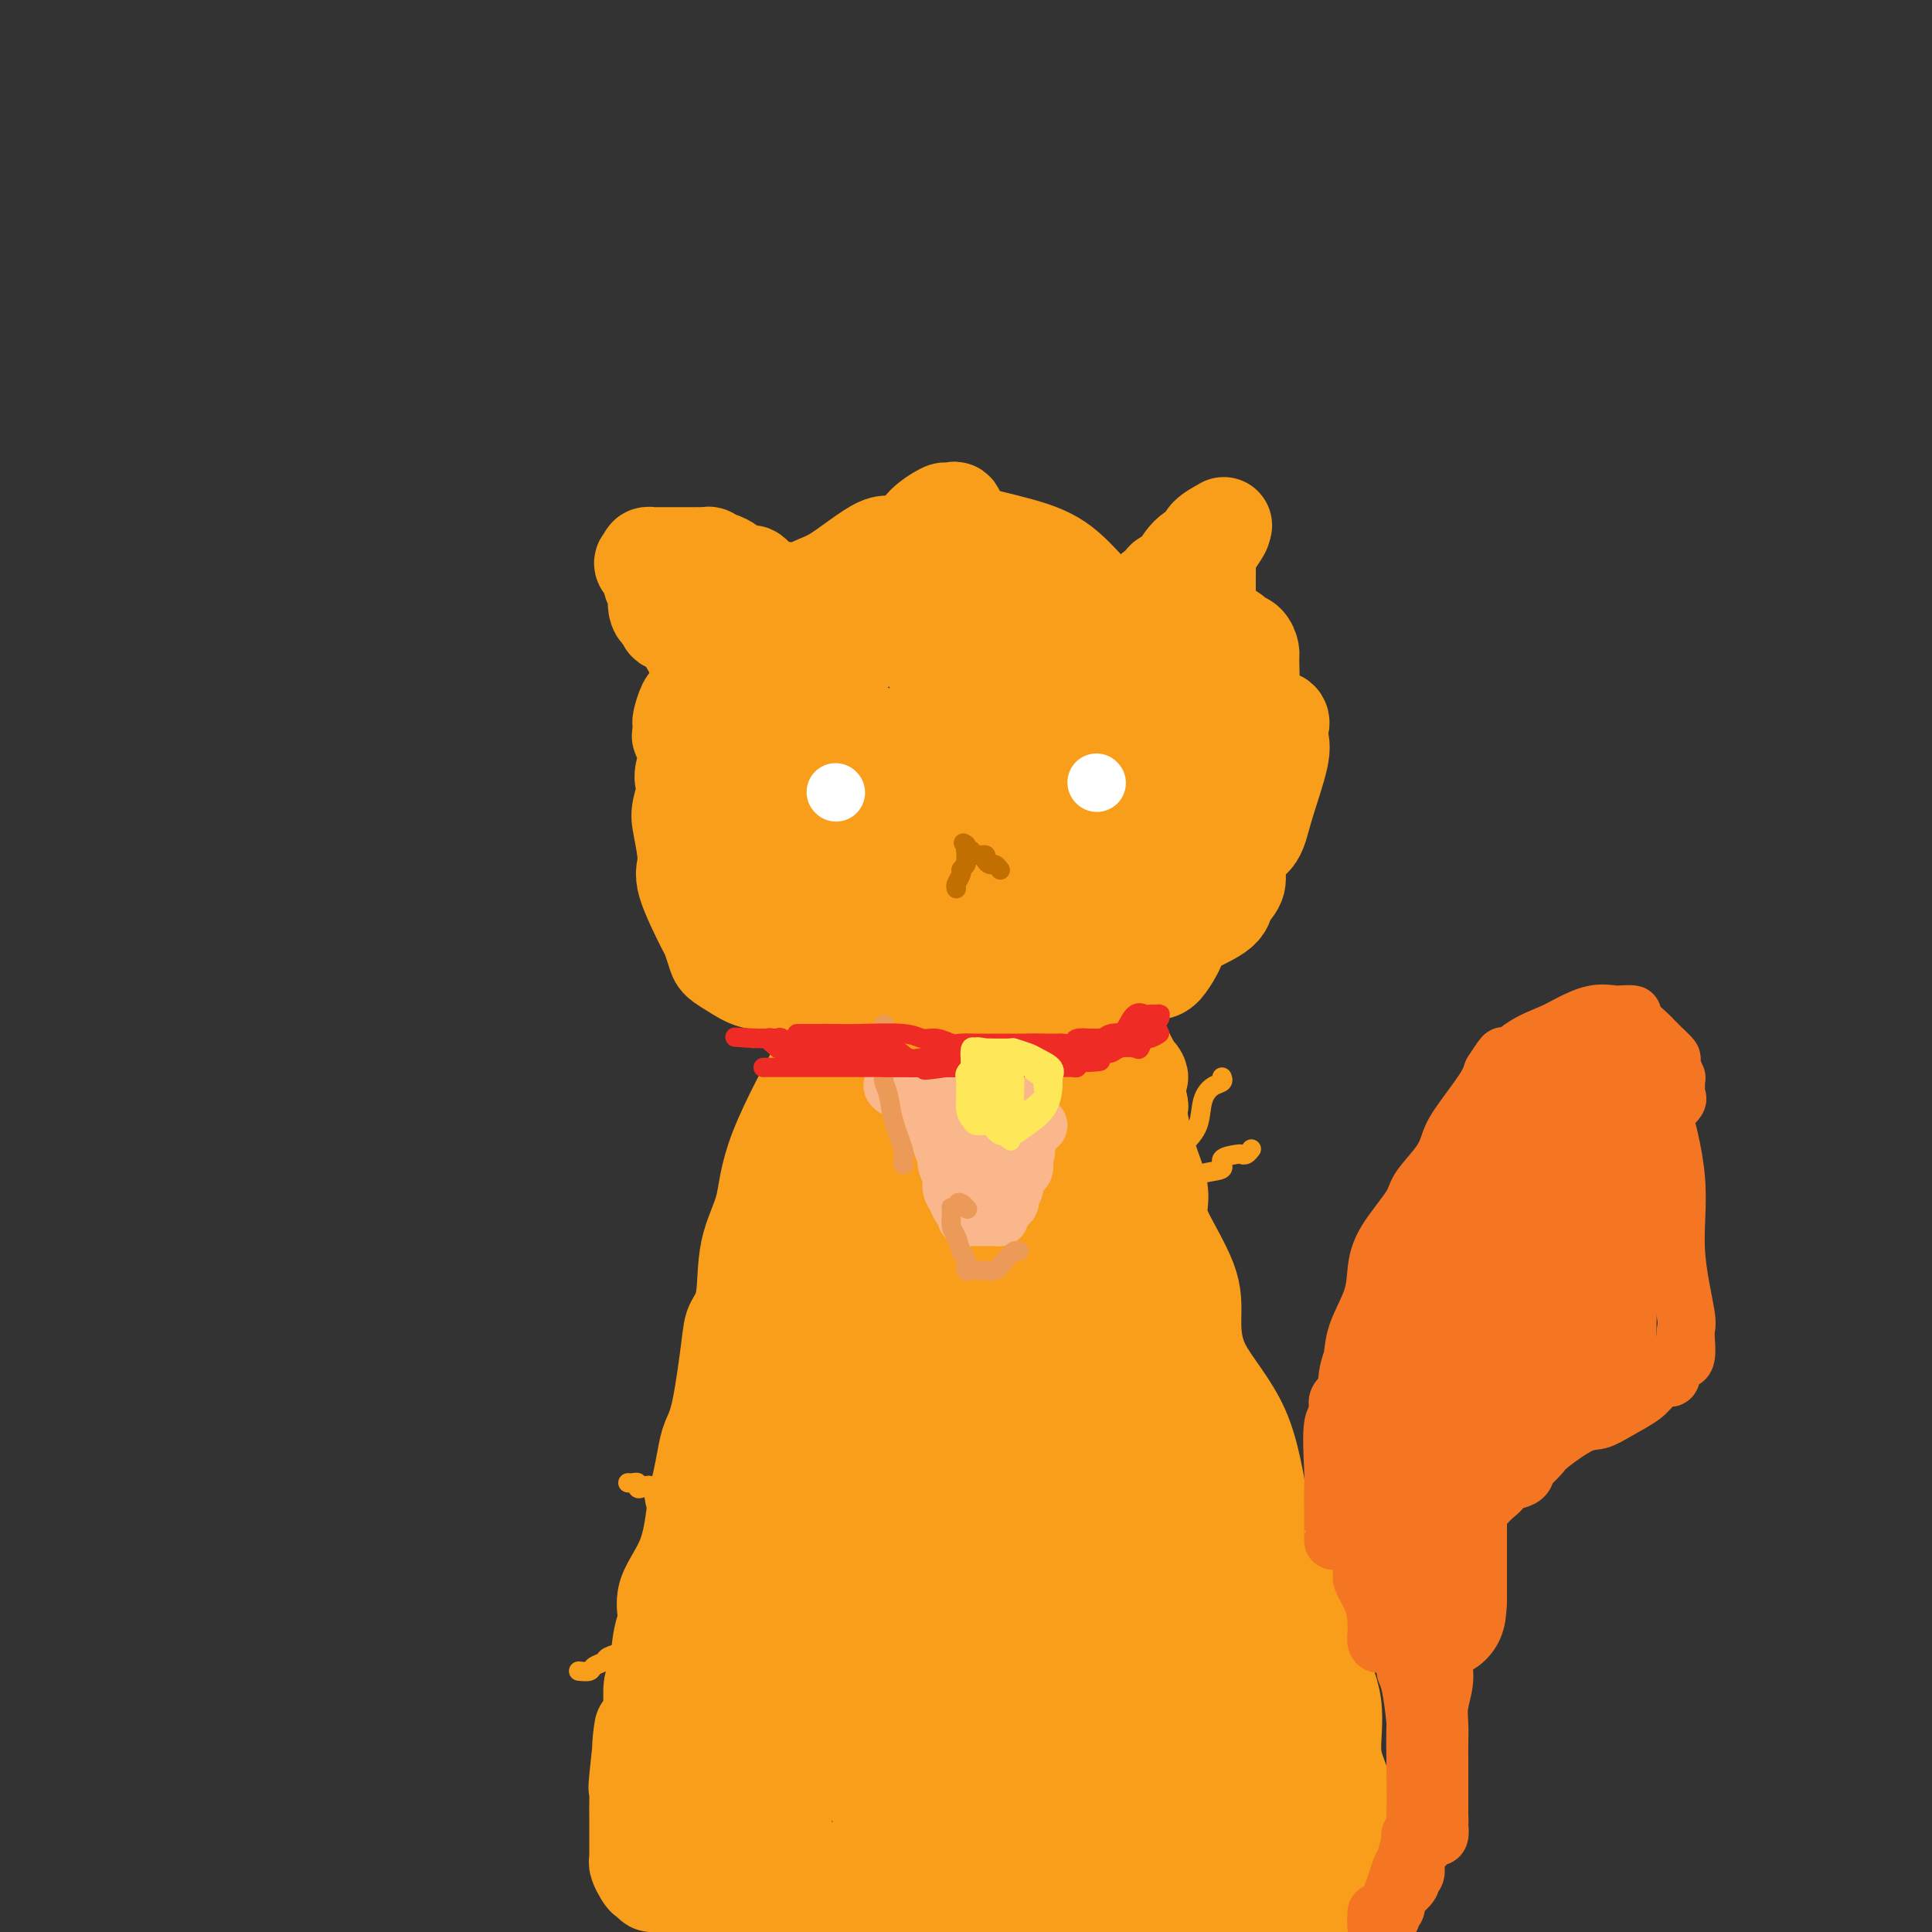 <svg viewBox='0 0 400 400' version='1.1' xmlns='http://www.w3.org/2000/svg' xmlns:xlink='http://www.w3.org/1999/xlink'><rect x="0" y="0" width="400" height="400" fill="#333333" stroke="none"/><g fill='none' stroke='#F99E1B' stroke-width='20' stroke-linecap='round' stroke-linejoin='round'><path d='M215,119c-3.274,0.001 -6.547,0.002 -9,0c-2.453,-0.002 -4.084,-0.008 -6,0c-1.916,0.008 -4.115,0.031 -6,0c-1.885,-0.031 -3.456,-0.114 -5,0c-1.544,0.114 -3.062,0.427 -5,1c-1.938,0.573 -4.298,1.405 -6,2c-1.702,0.595 -2.746,0.952 -5,2c-2.254,1.048 -5.717,2.789 -9,5c-3.283,2.211 -6.385,4.894 -8,6c-1.615,1.106 -1.742,0.635 -2,1c-0.258,0.365 -0.647,1.565 -1,2c-0.353,0.435 -0.672,0.103 -2,1c-1.328,0.897 -3.666,3.022 -5,4c-1.334,0.978 -1.664,0.811 -2,1c-0.336,0.189 -0.678,0.736 -1,1c-0.322,0.264 -0.622,0.246 -1,1c-0.378,0.754 -0.832,2.280 -1,3c-0.168,0.720 -0.048,0.634 0,1c0.048,0.366 0.024,1.183 0,2'/><path d='M141,152c-0.326,0.990 -0.143,-0.035 0,0c0.143,0.035 0.244,1.130 1,2c0.756,0.870 2.166,1.515 3,2c0.834,0.485 1.092,0.810 2,1c0.908,0.190 2.464,0.247 3,1c0.536,0.753 0.050,2.203 1,3c0.950,0.797 3.335,0.940 5,1c1.665,0.060 2.611,0.036 4,0c1.389,-0.036 3.219,-0.083 5,0c1.781,0.083 3.511,0.296 7,1c3.489,0.704 8.738,1.899 12,3c3.262,1.101 4.537,2.109 7,3c2.463,0.891 6.113,1.665 9,2c2.887,0.335 5.010,0.232 9,1c3.990,0.768 9.847,2.407 13,3c3.153,0.593 3.604,0.141 5,0c1.396,-0.141 3.738,0.030 6,0c2.262,-0.030 4.444,-0.261 6,0c1.556,0.261 2.484,1.013 5,1c2.516,-0.013 6.619,-0.790 9,-1c2.381,-0.210 3.041,0.148 4,0c0.959,-0.148 2.218,-0.802 3,-2c0.782,-1.198 1.087,-2.941 2,-6c0.913,-3.059 2.432,-7.433 3,-10c0.568,-2.567 0.184,-3.325 0,-4c-0.184,-0.675 -0.168,-1.266 0,-2c0.168,-0.734 0.487,-1.611 0,-2c-0.487,-0.389 -1.780,-0.290 -3,-1c-1.220,-0.710 -2.367,-2.230 -4,-3c-1.633,-0.770 -3.752,-0.792 -5,-1c-1.248,-0.208 -1.624,-0.604 -2,-1'/><path d='M251,143c-3.439,-1.965 -5.037,-3.879 -7,-5c-1.963,-1.121 -4.293,-1.450 -6,-3c-1.707,-1.550 -2.793,-4.321 -5,-6c-2.207,-1.679 -5.536,-2.268 -8,-3c-2.464,-0.732 -4.062,-1.609 -8,-3c-3.938,-1.391 -10.217,-3.297 -14,-4c-3.783,-0.703 -5.069,-0.205 -7,0c-1.931,0.205 -4.506,0.116 -7,1c-2.494,0.884 -4.905,2.741 -7,4c-2.095,1.259 -3.872,1.920 -5,3c-1.128,1.080 -1.606,2.579 -4,4c-2.394,1.421 -6.704,2.765 -9,4c-2.296,1.235 -2.578,2.362 -3,3c-0.422,0.638 -0.985,0.788 -2,2c-1.015,1.212 -2.482,3.485 -3,5c-0.518,1.515 -0.086,2.271 -1,4c-0.914,1.729 -3.173,4.429 -4,7c-0.827,2.571 -0.223,5.012 0,7c0.223,1.988 0.064,3.523 0,5c-0.064,1.477 -0.035,2.898 0,3c0.035,0.102 0.074,-1.113 0,0c-0.074,1.113 -0.263,4.554 0,7c0.263,2.446 0.977,3.895 2,5c1.023,1.105 2.355,1.865 3,3c0.645,1.135 0.603,2.644 2,4c1.397,1.356 4.231,2.558 6,3c1.769,0.442 2.471,0.124 4,0c1.529,-0.124 3.884,-0.054 6,0c2.116,0.054 3.993,0.091 6,0c2.007,-0.091 4.145,-0.312 7,0c2.855,0.312 6.428,1.156 10,2'/><path d='M197,195c7.012,0.761 8.043,1.665 10,2c1.957,0.335 4.842,0.101 7,0c2.158,-0.101 3.591,-0.070 6,0c2.409,0.070 5.795,0.178 8,0c2.205,-0.178 3.230,-0.641 5,-1c1.770,-0.359 4.286,-0.613 6,-1c1.714,-0.387 2.628,-0.908 5,-2c2.372,-1.092 6.204,-2.757 8,-4c1.796,-1.243 1.556,-2.065 2,-3c0.444,-0.935 1.572,-1.983 2,-3c0.428,-1.017 0.158,-2.001 0,-4c-0.158,-1.999 -0.203,-5.012 0,-7c0.203,-1.988 0.654,-2.952 0,-5c-0.654,-2.048 -2.412,-5.181 -4,-9c-1.588,-3.819 -3.004,-8.324 -6,-13c-2.996,-4.676 -7.570,-9.522 -11,-13c-3.430,-3.478 -5.714,-5.587 -8,-8c-2.286,-2.413 -4.573,-5.131 -7,-7c-2.427,-1.869 -4.993,-2.888 -9,-4c-4.007,-1.112 -9.453,-2.315 -12,-3c-2.547,-0.685 -2.194,-0.850 -4,0c-1.806,0.850 -5.772,2.717 -8,3c-2.228,0.283 -2.720,-1.018 -5,0c-2.280,1.018 -6.350,4.357 -9,6c-2.650,1.643 -3.882,1.592 -6,3c-2.118,1.408 -5.123,4.277 -7,6c-1.877,1.723 -2.624,2.302 -4,3c-1.376,0.698 -3.379,1.517 -5,4c-1.621,2.483 -2.859,6.630 -4,10c-1.141,3.370 -2.183,5.963 -3,8c-0.817,2.037 -1.408,3.519 -2,5'/><path d='M142,158c-1.337,4.198 -0.180,3.194 0,4c0.180,0.806 -0.617,3.422 -1,5c-0.383,1.578 -0.352,2.119 0,4c0.352,1.881 1.026,5.102 1,7c-0.026,1.898 -0.751,2.472 0,5c0.751,2.528 2.980,7.008 4,9c1.020,1.992 0.831,1.494 1,2c0.169,0.506 0.694,2.016 1,3c0.306,0.984 0.391,1.440 1,2c0.609,0.560 1.740,1.222 3,2c1.260,0.778 2.650,1.673 4,2c1.350,0.327 2.662,0.088 4,0c1.338,-0.088 2.702,-0.024 4,0c1.298,0.024 2.529,0.006 4,0c1.471,-0.006 3.183,-0.002 5,0c1.817,0.002 3.740,0.000 5,0c1.260,-0.000 1.857,-0.000 6,0c4.143,0.000 11.831,0.000 16,0c4.169,-0.000 4.817,-0.001 6,0c1.183,0.001 2.899,0.002 5,0c2.101,-0.002 4.585,-0.008 6,0c1.415,0.008 1.761,0.030 3,0c1.239,-0.030 3.371,-0.112 5,0c1.629,0.112 2.754,0.418 4,0c1.246,-0.418 2.615,-1.560 4,-2c1.385,-0.440 2.788,-0.179 4,0c1.212,0.179 2.232,0.275 3,0c0.768,-0.275 1.284,-0.920 2,-2c0.716,-1.080 1.633,-2.594 2,-4c0.367,-1.406 0.183,-2.703 0,-4'/><path d='M244,191c0.619,-2.733 0.166,-4.565 0,-6c-0.166,-1.435 -0.043,-2.472 0,-4c0.043,-1.528 0.008,-3.546 0,-6c-0.008,-2.454 0.012,-5.344 0,-9c-0.012,-3.656 -0.056,-8.077 -1,-12c-0.944,-3.923 -2.787,-7.347 -4,-10c-1.213,-2.653 -1.794,-4.536 -3,-6c-1.206,-1.464 -3.036,-2.508 -4,-3c-0.964,-0.492 -1.062,-0.431 -2,-1c-0.938,-0.569 -2.717,-1.767 -4,-2c-1.283,-0.233 -2.070,0.500 -4,0c-1.930,-0.500 -5.002,-2.233 -7,-3c-1.998,-0.767 -2.920,-0.570 -4,-1c-1.080,-0.430 -2.316,-1.489 -4,-2c-1.684,-0.511 -3.815,-0.475 -6,-1c-2.185,-0.525 -4.425,-1.611 -6,-2c-1.575,-0.389 -2.486,-0.080 -4,0c-1.514,0.080 -3.631,-0.069 -5,0c-1.369,0.069 -1.990,0.356 -4,1c-2.010,0.644 -5.410,1.643 -7,2c-1.590,0.357 -1.369,0.070 -2,1c-0.631,0.930 -2.113,3.077 -3,4c-0.887,0.923 -1.180,0.621 -3,3c-1.820,2.379 -5.167,7.439 -7,11c-1.833,3.561 -2.151,5.625 -3,8c-0.849,2.375 -2.230,5.063 -3,7c-0.770,1.937 -0.930,3.124 -1,5c-0.070,1.876 -0.050,4.441 0,7c0.050,2.559 0.129,5.112 0,7c-0.129,1.888 -0.465,3.111 0,5c0.465,1.889 1.733,4.445 3,7'/><path d='M156,191c0.852,5.300 1.480,5.549 2,6c0.520,0.451 0.930,1.105 2,2c1.070,0.895 2.801,2.033 4,3c1.199,0.967 1.866,1.763 3,2c1.134,0.237 2.733,-0.087 4,0c1.267,0.087 2.200,0.583 4,0c1.800,-0.583 4.465,-2.247 7,-3c2.535,-0.753 4.940,-0.594 7,-1c2.060,-0.406 3.774,-1.375 7,-2c3.226,-0.625 7.965,-0.906 11,-1c3.035,-0.094 4.368,-0.002 6,0c1.632,0.002 3.565,-0.088 5,0c1.435,0.088 2.374,0.353 4,0c1.626,-0.353 3.939,-1.325 5,-2c1.061,-0.675 0.870,-1.054 1,-2c0.130,-0.946 0.580,-2.461 1,-4c0.420,-1.539 0.808,-3.103 1,-5c0.192,-1.897 0.187,-4.128 0,-5c-0.187,-0.872 -0.557,-0.383 -1,-1c-0.443,-0.617 -0.958,-2.338 -2,-3c-1.042,-0.662 -2.612,-0.265 -4,-1c-1.388,-0.735 -2.596,-2.601 -5,-7c-2.404,-4.399 -6.006,-11.333 -9,-17c-2.994,-5.667 -5.380,-10.069 -7,-13c-1.620,-2.931 -2.476,-4.390 -5,-6c-2.524,-1.610 -6.718,-3.371 -9,-4c-2.282,-0.629 -2.653,-0.127 -3,0c-0.347,0.127 -0.670,-0.120 -1,0c-0.330,0.120 -0.666,0.606 -1,1c-0.334,0.394 -0.667,0.697 -1,1'/><path d='M182,129c-1.693,1.333 -2.926,3.666 -4,5c-1.074,1.334 -1.987,1.668 -3,3c-1.013,1.332 -2.124,3.661 -3,5c-0.876,1.339 -1.517,1.688 -2,3c-0.483,1.312 -0.809,3.588 -2,6c-1.191,2.412 -3.246,4.962 -4,6c-0.754,1.038 -0.205,0.564 0,1c0.205,0.436 0.067,1.781 0,5c-0.067,3.219 -0.064,8.313 0,12c0.064,3.687 0.189,5.968 1,8c0.811,2.032 2.310,3.814 3,5c0.690,1.186 0.573,1.777 1,3c0.427,1.223 1.398,3.078 2,4c0.602,0.922 0.833,0.910 2,1c1.167,0.090 3.268,0.282 5,0c1.732,-0.282 3.093,-1.037 6,-2c2.907,-0.963 7.358,-2.134 10,-3c2.642,-0.866 3.474,-1.427 5,-2c1.526,-0.573 3.748,-1.159 5,-1c1.252,0.159 1.536,1.062 3,0c1.464,-1.062 4.109,-4.091 6,-6c1.891,-1.909 3.029,-2.699 4,-4c0.971,-1.301 1.776,-3.113 2,-5c0.224,-1.887 -0.133,-3.849 0,-5c0.133,-1.151 0.756,-1.491 0,-2c-0.756,-0.509 -2.891,-1.188 -4,-2c-1.109,-0.812 -1.192,-1.756 -2,-2c-0.808,-0.244 -2.340,0.213 -3,0c-0.660,-0.213 -0.447,-1.096 -4,-3c-3.553,-1.904 -10.872,-4.830 -15,-6c-4.128,-1.170 -5.064,-0.585 -6,0'/><path d='M185,153c-5.067,-1.488 -3.736,-0.707 -4,0c-0.264,0.707 -2.125,1.341 -3,2c-0.875,0.659 -0.765,1.343 -1,2c-0.235,0.657 -0.815,1.286 -1,2c-0.185,0.714 0.024,1.512 0,3c-0.024,1.488 -0.282,3.666 0,6c0.282,2.334 1.104,4.823 3,7c1.896,2.177 4.865,4.040 7,5c2.135,0.960 3.437,1.017 5,1c1.563,-0.017 3.388,-0.107 5,0c1.612,0.107 3.012,0.411 4,0c0.988,-0.411 1.563,-1.538 2,-3c0.437,-1.462 0.734,-3.258 1,-5c0.266,-1.742 0.499,-3.431 0,-5c-0.499,-1.569 -1.730,-3.017 -3,-4c-1.270,-0.983 -2.579,-1.501 -4,-2c-1.421,-0.499 -2.953,-0.978 -4,-1c-1.047,-0.022 -1.609,0.412 -3,0c-1.391,-0.412 -3.613,-1.672 -5,-2c-1.387,-0.328 -1.941,0.276 -3,1c-1.059,0.724 -2.624,1.567 -3,2c-0.376,0.433 0.436,0.454 0,1c-0.436,0.546 -2.119,1.616 -3,3c-0.881,1.384 -0.959,3.081 -1,4c-0.041,0.919 -0.045,1.059 0,1c0.045,-0.059 0.140,-0.317 0,0c-0.140,0.317 -0.515,1.209 0,2c0.515,0.791 1.922,1.480 6,-2c4.078,-3.480 10.829,-11.129 14,-14c3.171,-2.871 2.763,-0.963 3,-4c0.237,-3.037 1.118,-11.018 2,-19'/><path d='M199,134c0.358,-6.984 0.254,-14.946 0,-20c-0.254,-5.054 -0.656,-7.202 -1,-8c-0.344,-0.798 -0.628,-0.245 -1,0c-0.372,0.245 -0.832,0.183 -1,0c-0.168,-0.183 -0.045,-0.487 -1,0c-0.955,0.487 -2.988,1.766 -4,3c-1.012,1.234 -1.003,2.423 -1,4c0.003,1.577 -0.000,3.544 0,6c0.000,2.456 0.003,5.403 0,7c-0.003,1.597 -0.013,1.843 0,2c0.013,0.157 0.047,0.225 0,1c-0.047,0.775 -0.177,2.259 0,3c0.177,0.741 0.661,0.740 1,1c0.339,0.260 0.534,0.781 1,2c0.466,1.219 1.205,3.137 2,5c0.795,1.863 1.647,3.672 2,5c0.353,1.328 0.206,2.174 1,4c0.794,1.826 2.528,4.633 3,6c0.472,1.367 -0.320,1.294 0,2c0.320,0.706 1.751,2.189 3,3c1.249,0.811 2.315,0.948 4,1c1.685,0.052 3.987,0.018 5,0c1.013,-0.018 0.736,-0.019 1,0c0.264,0.019 1.070,0.058 2,0c0.930,-0.058 1.984,-0.212 3,0c1.016,0.212 1.994,0.789 3,1c1.006,0.211 2.040,0.057 3,0c0.960,-0.057 1.845,-0.015 3,0c1.155,0.015 2.580,0.004 4,0c1.420,-0.004 2.834,-0.001 4,0c1.166,0.001 2.083,0.001 3,0'/><path d='M238,162c5.867,0.491 3.033,0.720 2,0c-1.033,-0.720 -0.265,-2.388 0,-5c0.265,-2.612 0.027,-6.168 0,-8c-0.027,-1.832 0.158,-1.940 0,-3c-0.158,-1.060 -0.657,-3.071 -2,-4c-1.343,-0.929 -3.529,-0.776 -5,-1c-1.471,-0.224 -2.225,-0.824 -4,-1c-1.775,-0.176 -4.571,0.071 -6,0c-1.429,-0.071 -1.493,-0.461 -2,0c-0.507,0.461 -1.458,1.772 -2,2c-0.542,0.228 -0.676,-0.629 -1,0c-0.324,0.629 -0.837,2.743 -1,4c-0.163,1.257 0.026,1.658 0,3c-0.026,1.342 -0.267,3.627 0,5c0.267,1.373 1.041,1.836 2,3c0.959,1.164 2.103,3.029 3,4c0.897,0.971 1.548,1.046 2,1c0.452,-0.046 0.706,-0.214 1,0c0.294,0.214 0.627,0.809 1,0c0.373,-0.809 0.784,-3.024 1,-5c0.216,-1.976 0.237,-3.715 0,-6c-0.237,-2.285 -0.732,-5.117 -1,-6c-0.268,-0.883 -0.309,0.184 -1,-1c-0.691,-1.184 -2.031,-4.617 -3,-6c-0.969,-1.383 -1.566,-0.714 -2,-1c-0.434,-0.286 -0.705,-1.527 -1,-2c-0.295,-0.473 -0.615,-0.178 -1,0c-0.385,0.178 -0.834,0.240 -1,0c-0.166,-0.240 -0.047,-0.783 0,-1c0.047,-0.217 0.024,-0.109 0,0'/><path d='M217,134c-1.555,-2.812 -0.443,-1.341 0,-1c0.443,0.341 0.218,-0.448 0,-1c-0.218,-0.552 -0.427,-0.869 0,-1c0.427,-0.131 1.491,-0.077 2,0c0.509,0.077 0.464,0.178 1,0c0.536,-0.178 1.653,-0.636 2,-1c0.347,-0.364 -0.076,-0.634 0,-1c0.076,-0.366 0.653,-0.829 1,-1c0.347,-0.171 0.465,-0.048 1,0c0.535,0.048 1.485,0.023 2,0c0.515,-0.023 0.593,-0.045 1,0c0.407,0.045 1.143,0.155 2,0c0.857,-0.155 1.834,-0.575 2,-1c0.166,-0.425 -0.478,-0.854 0,-1c0.478,-0.146 2.078,-0.008 3,0c0.922,0.008 1.167,-0.113 2,-1c0.833,-0.887 2.256,-2.538 3,-3c0.744,-0.462 0.809,0.266 1,0c0.191,-0.266 0.507,-1.527 1,-2c0.493,-0.473 1.162,-0.158 2,-1c0.838,-0.842 1.843,-2.839 3,-4c1.157,-1.161 2.465,-1.485 3,-2c0.535,-0.515 0.298,-1.220 1,-2c0.702,-0.780 2.343,-1.633 3,-2c0.657,-0.367 0.331,-0.248 0,0c-0.331,0.248 -0.665,0.624 -1,1'/><path d='M252,110c2.619,-1.944 0.166,1.198 -1,3c-1.166,1.802 -1.044,2.266 -1,3c0.044,0.734 0.012,1.740 0,3c-0.012,1.260 -0.003,2.774 0,4c0.003,1.226 0.000,2.163 0,3c-0.000,0.837 0.002,1.573 0,2c-0.002,0.427 -0.007,0.546 0,1c0.007,0.454 0.025,1.242 0,2c-0.025,0.758 -0.095,1.487 0,2c0.095,0.513 0.354,0.810 1,1c0.646,0.190 1.680,0.274 2,1c0.320,0.726 -0.073,2.093 0,3c0.073,0.907 0.612,1.352 1,2c0.388,0.648 0.625,1.497 1,2c0.375,0.503 0.888,0.658 1,1c0.112,0.342 -0.176,0.869 0,1c0.176,0.131 0.818,-0.136 1,0c0.182,0.136 -0.094,0.676 0,1c0.094,0.324 0.559,0.434 1,0c0.441,-0.434 0.857,-1.411 1,-3c0.143,-1.589 0.011,-3.789 0,-5c-0.011,-1.211 0.098,-1.433 0,-2c-0.098,-0.567 -0.405,-1.481 -1,-2c-0.595,-0.519 -1.478,-0.645 -2,-1c-0.522,-0.355 -0.681,-0.941 -1,-1c-0.319,-0.059 -0.797,0.407 -2,0c-1.203,-0.407 -3.132,-1.686 -4,-2c-0.868,-0.314 -0.677,0.339 -1,0c-0.323,-0.339 -1.162,-1.669 -2,-3'/><path d='M246,126c-2.257,-1.083 -1.899,-0.289 -2,0c-0.101,0.289 -0.661,0.073 -1,0c-0.339,-0.073 -0.458,-0.005 -1,0c-0.542,0.005 -1.508,-0.055 -3,0c-1.492,0.055 -3.511,0.225 -5,0c-1.489,-0.225 -2.448,-0.845 -4,-1c-1.552,-0.155 -3.696,0.155 -6,0c-2.304,-0.155 -4.766,-0.773 -7,-1c-2.234,-0.227 -4.238,-0.061 -6,0c-1.762,0.061 -3.282,0.016 -5,0c-1.718,-0.016 -3.633,-0.004 -6,0c-2.367,0.004 -5.184,0.001 -7,0c-1.816,-0.001 -2.629,-0.000 -4,0c-1.371,0.000 -3.299,-0.000 -5,0c-1.701,0.000 -3.174,0.001 -5,0c-1.826,-0.001 -4.006,-0.003 -5,0c-0.994,0.003 -0.803,0.011 -1,0c-0.197,-0.011 -0.784,-0.041 -1,0c-0.216,0.041 -0.062,0.155 -1,0c-0.938,-0.155 -2.969,-0.577 -5,-1'/><path d='M166,123c-12.667,-0.390 -4.333,0.135 -2,0c2.333,-0.135 -1.333,-0.929 -3,-1c-1.667,-0.071 -1.335,0.581 -2,0c-0.665,-0.581 -2.329,-2.394 -3,-3c-0.671,-0.606 -0.351,-0.004 -1,0c-0.649,0.004 -2.268,-0.591 -3,-1c-0.732,-0.409 -0.577,-0.631 -1,-1c-0.423,-0.369 -1.423,-0.883 -2,-1c-0.577,-0.117 -0.731,0.165 -1,0c-0.269,-0.165 -0.654,-0.776 -1,-1c-0.346,-0.224 -0.653,-0.060 -1,0c-0.347,0.060 -0.733,0.016 -1,0c-0.267,-0.016 -0.413,-0.004 -1,0c-0.587,0.004 -1.614,0.001 -2,0c-0.386,-0.001 -0.132,-0.000 0,0c0.132,0.000 0.142,0.000 0,0c-0.142,-0.000 -0.437,-0.000 -1,0c-0.563,0.000 -1.395,-0.000 -2,0c-0.605,0.000 -0.984,0.000 -1,0c-0.016,-0.000 0.332,-0.001 0,0c-0.332,0.001 -1.343,0.003 -2,0c-0.657,-0.003 -0.960,-0.011 -1,0c-0.040,0.011 0.181,0.041 0,0c-0.181,-0.041 -0.766,-0.155 -1,0c-0.234,0.155 -0.117,0.577 0,1'/><path d='M134,116c-1.898,0.427 -0.644,0.993 0,2c0.644,1.007 0.678,2.455 1,3c0.322,0.545 0.931,0.186 1,1c0.069,0.814 -0.403,2.801 0,4c0.403,1.199 1.680,1.609 2,2c0.320,0.391 -0.317,0.763 0,1c0.317,0.237 1.587,0.338 3,2c1.413,1.662 2.967,4.887 4,7c1.033,2.113 1.544,3.116 2,4c0.456,0.884 0.858,1.648 1,2c0.142,0.352 0.024,0.290 0,1c-0.024,0.710 0.045,2.190 0,3c-0.045,0.810 -0.204,0.949 0,1c0.204,0.051 0.773,0.015 1,0c0.227,-0.015 0.114,-0.007 0,0'/><path d='M173,216c-0.316,-0.038 -0.633,-0.076 -3,4c-2.367,4.076 -6.785,12.264 -9,18c-2.215,5.736 -2.228,9.018 -3,12c-0.772,2.982 -2.304,5.662 -3,9c-0.696,3.338 -0.557,7.334 -1,10c-0.443,2.666 -1.466,4.004 -2,5c-0.534,0.996 -0.577,1.652 -1,5c-0.423,3.348 -1.227,9.387 -2,13c-0.773,3.613 -1.517,4.799 -2,6c-0.483,1.201 -0.705,2.417 -1,4c-0.295,1.583 -0.663,3.533 -1,5c-0.337,1.467 -0.643,2.450 -1,5c-0.357,2.550 -0.764,6.665 -2,10c-1.236,3.335 -3.302,5.888 -4,8c-0.698,2.112 -0.030,3.781 0,5c0.030,1.219 -0.580,1.986 -1,4c-0.420,2.014 -0.652,5.273 -1,7c-0.348,1.727 -0.814,1.922 -1,3c-0.186,1.078 -0.093,3.039 0,5'/><path d='M135,354c-3.486,15.018 -2.202,5.064 -2,4c0.202,-1.064 -0.678,6.763 -1,10c-0.322,3.237 -0.086,1.886 0,2c0.086,0.114 0.023,1.694 0,3c-0.023,1.306 -0.006,2.339 0,3c0.006,0.661 0.001,0.950 0,2c-0.001,1.050 0.003,2.862 0,4c-0.003,1.138 -0.012,1.601 0,2c0.012,0.399 0.046,0.733 0,1c-0.046,0.267 -0.172,0.468 0,1c0.172,0.532 0.640,1.395 1,2c0.360,0.605 0.610,0.950 1,1c0.390,0.050 0.921,-0.197 1,0c0.079,0.197 -0.294,0.837 0,1c0.294,0.163 1.253,-0.153 2,0c0.747,0.153 1.280,0.773 2,1c0.720,0.227 1.626,0.061 2,0c0.374,-0.061 0.217,-0.016 1,0c0.783,0.016 2.506,0.004 3,0c0.494,-0.004 -0.242,-0.000 0,0c0.242,0.000 1.460,-0.004 2,0c0.540,0.004 0.400,0.016 1,0c0.600,-0.016 1.940,-0.059 3,0c1.060,0.059 1.840,0.219 3,0c1.160,-0.219 2.698,-0.817 4,-1c1.302,-0.183 2.366,0.049 3,0c0.634,-0.049 0.838,-0.378 3,0c2.162,0.378 6.280,1.462 9,2c2.720,0.538 4.040,0.529 5,1c0.960,0.471 1.560,1.420 3,2c1.440,0.580 3.720,0.790 6,1'/><path d='M187,396c5.222,1.556 6.778,2.444 9,3c2.222,0.556 5.111,0.778 8,1'/><path d='M270,399c-0.285,0.320 -0.570,0.640 0,0c0.570,-0.640 1.996,-2.240 3,-3c1.004,-0.760 1.588,-0.679 2,-1c0.412,-0.321 0.654,-1.045 1,-2c0.346,-0.955 0.797,-2.141 1,-3c0.203,-0.859 0.160,-1.390 0,-2c-0.160,-0.610 -0.435,-1.297 0,-2c0.435,-0.703 1.581,-1.422 2,-2c0.419,-0.578 0.112,-1.016 0,-1c-0.112,0.016 -0.030,0.485 0,0c0.030,-0.485 0.006,-1.923 0,-3c-0.006,-1.077 0.004,-1.792 0,-2c-0.004,-0.208 -0.023,0.090 0,0c0.023,-0.090 0.087,-0.569 0,-2c-0.087,-1.431 -0.325,-3.816 -1,-6c-0.675,-2.184 -1.787,-4.169 -2,-7c-0.213,-2.831 0.474,-6.509 0,-10c-0.474,-3.491 -2.108,-6.795 -4,-11c-1.892,-4.205 -4.041,-9.312 -5,-12c-0.959,-2.688 -0.726,-2.956 -1,-4c-0.274,-1.044 -1.054,-2.865 -2,-5c-0.946,-2.135 -2.056,-4.586 -3,-9c-0.944,-4.414 -1.721,-10.792 -4,-16c-2.279,-5.208 -6.061,-9.246 -8,-13c-1.939,-3.754 -2.035,-7.223 -2,-10c0.035,-2.777 0.200,-4.861 -1,-8c-1.200,-3.139 -3.765,-7.334 -5,-10c-1.235,-2.666 -1.140,-3.803 -1,-5c0.140,-1.197 0.326,-2.455 0,-4c-0.326,-1.545 -1.165,-3.378 -2,-6c-0.835,-2.622 -1.667,-6.035 -2,-8c-0.333,-1.965 -0.166,-2.483 0,-3'/><path d='M236,229c-1.878,-9.540 -0.072,-6.391 0,-6c0.072,0.391 -1.588,-1.975 -3,-5c-1.412,-3.025 -2.575,-6.708 -3,-8c-0.425,-1.292 -0.114,-0.192 0,0c0.114,0.192 0.029,-0.522 0,-1c-0.029,-0.478 -0.001,-0.718 0,-1c0.001,-0.282 -0.024,-0.605 0,-1c0.024,-0.395 0.097,-0.862 0,-1c-0.097,-0.138 -0.365,0.055 -1,0c-0.635,-0.055 -1.635,-0.356 -2,0c-0.365,0.356 -0.093,1.370 0,2c0.093,0.630 0.006,0.877 0,2c-0.006,1.123 0.070,3.124 0,4c-0.070,0.876 -0.285,0.629 0,1c0.285,0.371 1.071,1.359 1,2c-0.071,0.641 -1.000,0.934 0,2c1.000,1.066 3.928,2.906 5,4c1.072,1.094 0.287,1.444 0,2c-0.287,0.556 -0.076,1.318 0,2c0.076,0.682 0.017,1.283 0,1c-0.017,-0.283 0.006,-1.452 0,-2c-0.006,-0.548 -0.043,-0.477 0,-1c0.043,-0.523 0.165,-1.641 0,-2c-0.165,-0.359 -0.619,0.040 -1,0c-0.381,-0.040 -0.691,-0.520 -1,-1'/><path d='M231,222c-0.640,-0.880 -1.240,-0.579 -2,-1c-0.760,-0.421 -1.680,-1.563 -2,-2c-0.320,-0.437 -0.040,-0.168 0,0c0.040,0.168 -0.162,0.237 -1,0c-0.838,-0.237 -2.313,-0.779 -3,-1c-0.687,-0.221 -0.584,-0.119 -1,0c-0.416,0.119 -1.349,0.256 -2,0c-0.651,-0.256 -1.020,-0.906 -2,-1c-0.980,-0.094 -2.571,0.367 -4,0c-1.429,-0.367 -2.697,-1.562 -4,-2c-1.303,-0.438 -2.642,-0.117 -3,0c-0.358,0.117 0.264,0.031 0,0c-0.264,-0.031 -1.414,-0.008 -2,0c-0.586,0.008 -0.609,0.002 -1,0c-0.391,-0.002 -1.150,-0.001 -2,0c-0.850,0.001 -1.790,0.000 -2,0c-0.210,-0.000 0.309,-0.000 0,0c-0.309,0.000 -1.445,0.000 -2,0c-0.555,-0.000 -0.527,-0.000 -1,0c-0.473,0.000 -1.446,0.000 -2,0c-0.554,-0.000 -0.688,-0.000 -1,0c-0.312,0.000 -0.804,0.000 -1,0c-0.196,-0.000 -0.098,-0.000 0,0'/></g>
<g fill='none' stroke='#F99E1B' stroke-width='28' stroke-linecap='round' stroke-linejoin='round'><path d='M222,220c0.868,3.121 1.736,6.241 4,13c2.264,6.759 5.924,17.156 8,25c2.076,7.844 2.567,13.135 4,18c1.433,4.865 3.809,9.305 5,12c1.191,2.695 1.196,3.646 2,7c0.804,3.354 2.406,9.112 3,13c0.594,3.888 0.180,5.907 1,9c0.820,3.093 2.875,7.261 4,11c1.125,3.739 1.320,7.049 2,10c0.680,2.951 1.844,5.542 3,9c1.156,3.458 2.302,7.784 3,10c0.698,2.216 0.946,2.322 1,3c0.054,0.678 -0.088,1.928 0,3c0.088,1.072 0.405,1.967 1,3c0.595,1.033 1.470,2.206 2,3c0.530,0.794 0.717,1.210 1,2c0.283,0.790 0.664,1.954 1,3c0.336,1.046 0.629,1.974 1,3c0.371,1.026 0.820,2.150 1,3c0.180,0.850 0.090,1.425 0,2'/><path d='M269,382c7.271,25.193 1.948,7.174 0,1c-1.948,-6.174 -0.521,-0.503 0,2c0.521,2.503 0.137,1.837 0,2c-0.137,0.163 -0.029,1.154 0,2c0.029,0.846 -0.023,1.547 0,2c0.023,0.453 0.122,0.657 0,1c-0.122,0.343 -0.463,0.824 -1,1c-0.537,0.176 -1.268,0.046 -2,0c-0.732,-0.046 -1.466,-0.008 -2,0c-0.534,0.008 -0.870,-0.013 -1,0c-0.130,0.013 -0.056,0.060 -1,0c-0.944,-0.060 -2.906,-0.227 -4,0c-1.094,0.227 -1.320,0.849 -2,1c-0.680,0.151 -1.812,-0.170 -3,0c-1.188,0.170 -2.430,0.830 -4,1c-1.570,0.170 -3.468,-0.151 -5,0c-1.532,0.151 -2.699,0.772 -4,1c-1.301,0.228 -2.735,0.061 -4,0c-1.265,-0.061 -2.360,-0.015 -4,0c-1.640,0.015 -3.825,0.000 -5,0c-1.175,-0.000 -1.342,0.014 -2,0c-0.658,-0.014 -1.809,-0.056 -3,0c-1.191,0.056 -2.423,0.211 -4,0c-1.577,-0.211 -3.499,-0.788 -5,-1c-1.501,-0.212 -2.581,-0.060 -4,0c-1.419,0.060 -3.177,0.026 -5,0c-1.823,-0.026 -3.709,-0.046 -5,0c-1.291,0.046 -1.985,0.157 -3,0c-1.015,-0.157 -2.350,-0.581 -4,-1c-1.650,-0.419 -3.614,-0.834 -5,-1c-1.386,-0.166 -2.193,-0.083 -3,0'/><path d='M184,393c-9.048,-0.707 -3.669,-0.974 -3,-1c0.669,-0.026 -3.373,0.190 -6,0c-2.627,-0.190 -3.838,-0.786 -5,-1c-1.162,-0.214 -2.273,-0.046 -4,0c-1.727,0.046 -4.069,-0.030 -5,0c-0.931,0.030 -0.449,0.167 -1,0c-0.551,-0.167 -2.134,-0.639 -3,-1c-0.866,-0.361 -1.017,-0.611 -1,-1c0.017,-0.389 0.200,-0.916 0,-1c-0.200,-0.084 -0.782,0.277 -1,0c-0.218,-0.277 -0.072,-1.190 0,-2c0.072,-0.810 0.071,-1.517 0,-2c-0.071,-0.483 -0.211,-0.741 0,-1c0.211,-0.259 0.775,-0.520 1,-1c0.225,-0.480 0.112,-1.181 0,-2c-0.112,-0.819 -0.223,-1.757 0,-2c0.223,-0.243 0.778,0.208 1,0c0.222,-0.208 0.110,-1.075 0,-2c-0.110,-0.925 -0.218,-1.906 0,-3c0.218,-1.094 0.763,-2.299 1,-4c0.237,-1.701 0.168,-3.897 0,-6c-0.168,-2.103 -0.433,-4.114 0,-7c0.433,-2.886 1.564,-6.647 2,-9c0.436,-2.353 0.176,-3.297 0,-6c-0.176,-2.703 -0.268,-7.166 0,-10c0.268,-2.834 0.897,-4.038 1,-6c0.103,-1.962 -0.318,-4.682 0,-7c0.318,-2.318 1.377,-4.234 2,-6c0.623,-1.766 0.812,-3.383 1,-5'/><path d='M164,307c1.447,-14.036 0.563,-8.627 1,-8c0.437,0.627 2.195,-3.528 3,-8c0.805,-4.472 0.657,-9.259 1,-12c0.343,-2.741 1.176,-3.434 2,-5c0.824,-1.566 1.637,-4.004 2,-6c0.363,-1.996 0.275,-3.550 1,-5c0.725,-1.450 2.263,-2.795 3,-5c0.737,-2.205 0.675,-5.268 1,-8c0.325,-2.732 1.039,-5.133 2,-7c0.961,-1.867 2.171,-3.200 3,-5c0.829,-1.800 1.277,-4.068 2,-7c0.723,-2.932 1.721,-6.530 2,-9c0.279,-2.470 -0.161,-3.814 0,-5c0.161,-1.186 0.921,-2.216 1,-3c0.079,-0.784 -0.525,-1.323 0,-2c0.525,-0.677 2.178,-1.492 3,-3c0.822,-1.508 0.812,-3.711 1,-5c0.188,-1.289 0.572,-1.665 1,-2c0.428,-0.335 0.899,-0.628 1,-1c0.101,-0.372 -0.169,-0.821 0,-1c0.169,-0.179 0.777,-0.086 1,0c0.223,0.086 0.061,0.164 0,1c-0.061,0.836 -0.019,2.428 0,5c0.019,2.572 0.016,6.122 0,8c-0.016,1.878 -0.047,2.083 0,3c0.047,0.917 0.170,2.547 0,3c-0.170,0.453 -0.633,-0.270 1,3c1.633,3.270 5.363,10.534 8,17c2.637,6.466 4.182,12.133 7,19c2.818,6.867 6.909,14.933 11,23'/><path d='M222,282c5.086,11.701 4.800,11.453 6,16c1.200,4.547 3.885,13.888 6,20c2.115,6.112 3.662,8.996 5,13c1.338,4.004 2.469,9.129 3,13c0.531,3.871 0.461,6.487 2,11c1.539,4.513 4.685,10.924 7,15c2.315,4.076 3.797,5.819 5,8c1.203,2.181 2.127,4.801 3,7c0.873,2.199 1.697,3.977 3,6c1.303,2.023 3.087,4.292 4,6c0.913,1.708 0.957,2.854 1,4'/><path d='M260,397c0.259,0.497 0.518,0.995 0,0c-0.518,-0.995 -1.814,-3.481 -2,-4c-0.186,-0.519 0.737,0.930 0,-4c-0.737,-4.930 -3.135,-16.240 -8,-32c-4.865,-15.760 -12.197,-35.969 -16,-45c-3.803,-9.031 -4.077,-6.882 -7,-14c-2.923,-7.118 -8.496,-23.502 -11,-31c-2.504,-7.498 -1.939,-6.109 -2,-6c-0.061,0.109 -0.749,-1.060 -1,-2c-0.251,-0.940 -0.065,-1.650 0,-2c0.065,-0.350 0.011,-0.342 0,-1c-0.011,-0.658 0.023,-1.984 0,-3c-0.023,-1.016 -0.101,-1.723 0,-3c0.101,-1.277 0.381,-3.122 0,-4c-0.381,-0.878 -1.422,-0.787 -2,-1c-0.578,-0.213 -0.691,-0.729 -1,-1c-0.309,-0.271 -0.814,-0.297 -1,0c-0.186,0.297 -0.053,0.916 0,1c0.053,0.084 0.027,-0.366 0,1c-0.027,1.366 -0.054,4.547 0,6c0.054,1.453 0.188,1.177 0,1c-0.188,-0.177 -0.698,-0.253 0,3c0.698,3.253 2.603,9.837 3,13c0.397,3.163 -0.713,2.906 1,9c1.713,6.094 6.251,18.541 9,28c2.749,9.459 3.709,15.931 5,22c1.291,6.069 2.913,11.734 4,16c1.087,4.266 1.639,7.132 2,12c0.361,4.868 0.530,11.738 1,16c0.470,4.262 1.242,5.917 2,8c0.758,2.083 1.502,4.595 2,7c0.498,2.405 0.749,4.702 1,7'/><path d='M239,394c1.500,9.333 1.250,7.667 1,6'/><path d='M239,399c0.004,0.280 0.007,0.559 0,0c-0.007,-0.559 -0.025,-1.957 0,-4c0.025,-2.043 0.094,-4.732 0,-5c-0.094,-0.268 -0.350,1.884 0,-1c0.350,-2.884 1.305,-10.806 0,-22c-1.305,-11.194 -4.870,-25.662 -9,-37c-4.130,-11.338 -8.823,-19.546 -12,-27c-3.177,-7.454 -4.836,-14.154 -7,-20c-2.164,-5.846 -4.833,-10.840 -6,-14c-1.167,-3.160 -0.834,-4.488 -1,-6c-0.166,-1.512 -0.832,-3.207 -1,-4c-0.168,-0.793 0.162,-0.683 0,-1c-0.162,-0.317 -0.817,-1.059 -1,-2c-0.183,-0.941 0.106,-2.080 0,-3c-0.106,-0.920 -0.605,-1.619 -1,-2c-0.395,-0.381 -0.684,-0.443 -1,-2c-0.316,-1.557 -0.659,-4.609 -1,-6c-0.341,-1.391 -0.680,-1.120 -1,-1c-0.320,0.120 -0.622,0.088 -1,0c-0.378,-0.088 -0.833,-0.234 -1,1c-0.167,1.234 -0.045,3.846 0,6c0.045,2.154 0.014,3.848 0,4c-0.014,0.152 -0.012,-1.238 0,1c0.012,2.238 0.034,8.106 0,11c-0.034,2.894 -0.124,2.815 0,6c0.124,3.185 0.463,9.633 0,14c-0.463,4.367 -1.729,6.654 -2,13c-0.271,6.346 0.453,16.753 1,23c0.547,6.247 0.916,8.336 1,13c0.084,4.664 -0.119,11.904 0,17c0.119,5.096 0.559,8.048 1,11'/><path d='M197,362c0.528,11.987 0.348,9.954 0,11c-0.348,1.046 -0.864,5.169 -1,8c-0.136,2.831 0.107,4.369 0,5c-0.107,0.631 -0.563,0.353 -1,1c-0.437,0.647 -0.856,2.217 -1,3c-0.144,0.783 -0.014,0.779 0,1c0.014,0.221 -0.087,0.668 0,-1c0.087,-1.668 0.363,-5.452 0,-6c-0.363,-0.548 -1.366,2.138 1,-4c2.366,-6.138 8.101,-21.102 10,-25c1.899,-3.898 -0.039,3.268 0,-1c0.039,-4.268 2.054,-19.971 2,-30c-0.054,-10.029 -2.179,-14.383 -3,-21c-0.821,-6.617 -0.339,-15.497 -1,-21c-0.661,-5.503 -2.464,-7.628 -3,-10c-0.536,-2.372 0.196,-4.991 0,-6c-0.196,-1.009 -1.318,-0.409 -2,1c-0.682,1.409 -0.923,3.628 -1,5c-0.077,1.372 0.010,1.898 0,3c-0.010,1.102 -0.118,2.782 0,3c0.118,0.218 0.462,-1.025 0,1c-0.462,2.025 -1.732,7.319 -3,13c-1.268,5.681 -2.536,11.750 -3,16c-0.464,4.250 -0.125,6.683 0,12c0.125,5.317 0.036,13.519 0,18c-0.036,4.481 -0.018,5.240 0,6'/><path d='M191,344c-0.004,6.321 -0.013,4.125 0,4c0.013,-0.125 0.047,1.821 0,3c-0.047,1.179 -0.175,1.589 0,2c0.175,0.411 0.654,0.822 1,1c0.346,0.178 0.558,0.123 1,0c0.442,-0.123 1.112,-0.312 2,0c0.888,0.312 1.992,1.127 3,0c1.008,-1.127 1.918,-4.197 3,-6c1.082,-1.803 2.336,-2.340 3,-3c0.664,-0.660 0.738,-1.444 1,-2c0.262,-0.556 0.711,-0.885 1,0c0.289,0.885 0.419,2.982 1,5c0.581,2.018 1.612,3.955 2,6c0.388,2.045 0.132,4.196 0,5c-0.132,0.804 -0.142,0.261 0,1c0.142,0.739 0.434,2.760 1,4c0.566,1.240 1.405,1.697 2,2c0.595,0.303 0.946,0.450 1,1c0.054,0.550 -0.188,1.504 0,2c0.188,0.496 0.805,0.536 1,1c0.195,0.464 -0.033,1.354 0,2c0.033,0.646 0.329,1.050 1,2c0.671,0.950 1.719,2.448 2,3c0.281,0.552 -0.205,0.158 -1,-1c-0.795,-1.158 -1.897,-3.079 -3,-5'/><path d='M213,371c-1.340,-1.352 -2.691,-1.731 -4,-2c-1.309,-0.269 -2.576,-0.427 -4,-1c-1.424,-0.573 -3.005,-1.561 -5,-2c-1.995,-0.439 -4.404,-0.328 -6,0c-1.596,0.328 -2.378,0.872 -3,1c-0.622,0.128 -1.083,-0.161 -2,0c-0.917,0.161 -2.288,0.770 -3,1c-0.712,0.230 -0.764,0.080 -1,0c-0.236,-0.080 -0.656,-0.090 -1,0c-0.344,0.090 -0.614,0.280 -1,0c-0.386,-0.280 -0.889,-1.030 -1,-2c-0.111,-0.970 0.170,-2.159 0,-2c-0.170,0.159 -0.792,1.667 0,0c0.792,-1.667 2.996,-6.509 4,-10c1.004,-3.491 0.806,-5.632 1,-7c0.194,-1.368 0.780,-1.963 1,-3c0.220,-1.037 0.073,-2.515 0,-4c-0.073,-1.485 -0.072,-2.976 0,-4c0.072,-1.024 0.215,-1.581 0,-3c-0.215,-1.419 -0.786,-3.701 -1,-5c-0.214,-1.299 -0.070,-1.614 0,-2c0.070,-0.386 0.066,-0.842 0,-1c-0.066,-0.158 -0.192,-0.019 -1,0c-0.808,0.019 -2.297,-0.082 -3,0c-0.703,0.082 -0.621,0.349 -1,1c-0.379,0.651 -1.220,1.688 -2,2c-0.780,0.312 -1.499,-0.102 -2,1c-0.501,1.102 -0.784,3.718 -1,5c-0.216,1.282 -0.366,1.230 -1,2c-0.634,0.770 -1.753,2.363 -3,4c-1.247,1.637 -2.624,3.319 -4,5'/><path d='M169,345c-2.979,4.533 -4.928,7.365 -6,9c-1.072,1.635 -1.267,2.072 -2,3c-0.733,0.928 -2.003,2.346 -3,3c-0.997,0.654 -1.721,0.543 -2,1c-0.279,0.457 -0.114,1.481 -1,3c-0.886,1.519 -2.822,3.531 -4,5c-1.178,1.469 -1.597,2.393 -2,3c-0.403,0.607 -0.792,0.897 -1,1c-0.208,0.103 -0.237,0.018 -1,1c-0.763,0.982 -2.259,3.030 -3,4c-0.741,0.970 -0.727,0.862 -1,1c-0.273,0.138 -0.835,0.520 -1,1c-0.165,0.480 0.065,1.057 0,1c-0.065,-0.057 -0.427,-0.747 0,-1c0.427,-0.253 1.643,-0.070 3,-1c1.357,-0.930 2.854,-2.975 4,-4c1.146,-1.025 1.939,-1.031 3,-1c1.061,0.031 2.389,0.100 3,0c0.611,-0.100 0.504,-0.367 1,0c0.496,0.367 1.595,1.368 2,2c0.405,0.632 0.116,0.895 0,1c-0.116,0.105 -0.058,0.053 0,0'/></g>
<g fill='none' stroke='#FBB78C' stroke-width='12' stroke-linecap='round' stroke-linejoin='round'><path d='M212,224c-0.833,-0.000 -1.666,-0.000 -3,0c-1.334,0.000 -3.168,0.000 -5,0c-1.832,-0.000 -3.660,-0.000 -5,0c-1.340,0.000 -2.191,0.000 -3,0c-0.809,-0.000 -1.578,-0.000 -2,0c-0.422,0.000 -0.499,0.001 -1,0c-0.501,-0.001 -1.427,-0.005 -2,0c-0.573,0.005 -0.795,0.018 -1,0c-0.205,-0.018 -0.395,-0.067 -1,0c-0.605,0.067 -1.624,0.249 -2,0c-0.376,-0.249 -0.107,-0.928 0,-1c0.107,-0.072 0.054,0.464 0,1'/><path d='M187,224c-4.051,0.400 -1.677,1.399 0,2c1.677,0.601 2.659,0.803 3,1c0.341,0.197 0.043,0.390 0,1c-0.043,0.610 0.169,1.639 1,3c0.831,1.361 2.279,3.054 3,4c0.721,0.946 0.714,1.145 1,2c0.286,0.855 0.864,2.364 1,3c0.136,0.636 -0.171,0.398 0,1c0.171,0.602 0.820,2.045 1,3c0.180,0.955 -0.110,1.423 0,2c0.110,0.577 0.620,1.265 1,2c0.380,0.735 0.631,1.517 1,2c0.369,0.483 0.857,0.665 1,1c0.143,0.335 -0.061,0.822 0,1c0.061,0.178 0.385,0.048 1,0c0.615,-0.048 1.522,-0.015 2,0c0.478,0.015 0.528,0.011 1,0c0.472,-0.011 1.365,-0.029 2,0c0.635,0.029 1.011,0.106 1,0c-0.011,-0.106 -0.410,-0.394 0,-1c0.410,-0.606 1.629,-1.528 2,-2c0.371,-0.472 -0.107,-0.494 0,-1c0.107,-0.506 0.799,-1.497 1,-2c0.201,-0.503 -0.090,-0.517 0,-1c0.090,-0.483 0.560,-1.436 1,-2c0.440,-0.564 0.850,-0.739 1,-1c0.150,-0.261 0.040,-0.609 0,-1c-0.040,-0.391 -0.012,-0.826 0,-1c0.012,-0.174 0.006,-0.087 0,0'/><path d='M212,240c0.928,-2.372 0.250,-2.302 0,-3c-0.250,-0.698 -0.070,-2.163 0,-3c0.070,-0.837 0.029,-1.047 0,-1c-0.029,0.047 -0.047,0.352 0,0c0.047,-0.352 0.157,-1.362 0,-2c-0.157,-0.638 -0.582,-0.903 -1,-1c-0.418,-0.097 -0.829,-0.025 -1,0c-0.171,0.025 -0.103,0.005 0,0c0.103,-0.005 0.240,0.006 0,0c-0.240,-0.006 -0.859,-0.029 -1,0c-0.141,0.029 0.194,0.108 0,0c-0.194,-0.108 -0.916,-0.405 -2,0c-1.084,0.405 -2.529,1.512 -3,2c-0.471,0.488 0.031,0.356 0,1c-0.031,0.644 -0.597,2.065 -1,3c-0.403,0.935 -0.644,1.386 -1,2c-0.356,0.614 -0.827,1.393 -1,2c-0.173,0.607 -0.047,1.042 0,1c0.047,-0.042 0.016,-0.560 0,0c-0.016,0.560 -0.016,2.200 0,3c0.016,0.800 0.046,0.761 0,1c-0.046,0.239 -0.170,0.756 0,1c0.170,0.244 0.634,0.213 1,1c0.366,0.787 0.634,2.390 1,3c0.366,0.610 0.830,0.225 1,0c0.170,-0.225 0.046,-0.291 0,0c-0.046,0.291 -0.013,0.940 0,1c0.013,0.060 0.007,-0.470 0,-1'/><path d='M204,250c0.464,1.505 0.124,0.267 0,-1c-0.124,-1.267 -0.034,-2.563 0,-3c0.034,-0.437 0.010,-0.015 0,0c-0.010,0.015 -0.006,-0.378 0,-1c0.006,-0.622 0.016,-1.475 0,-2c-0.016,-0.525 -0.057,-0.723 0,-1c0.057,-0.277 0.211,-0.634 0,-1c-0.211,-0.366 -0.788,-0.743 -1,-1c-0.212,-0.257 -0.059,-0.395 0,-1c0.059,-0.605 0.023,-1.678 0,-2c-0.023,-0.322 -0.034,0.106 0,0c0.034,-0.106 0.112,-0.746 0,-1c-0.112,-0.254 -0.413,-0.120 -1,0c-0.587,0.120 -1.461,0.228 -2,0c-0.539,-0.228 -0.744,-0.792 0,-1c0.744,-0.208 2.437,-0.058 3,0c0.563,0.058 -0.004,0.026 1,0c1.004,-0.026 3.578,-0.045 5,0c1.422,0.045 1.691,0.156 2,0c0.309,-0.156 0.657,-0.578 1,-1c0.343,-0.422 0.679,-0.845 1,-1c0.321,-0.155 0.625,-0.042 1,0c0.375,0.042 0.821,0.012 1,0c0.179,-0.012 0.089,-0.006 0,0'/></g>
<g fill='none' stroke='#FFFFFF' stroke-width='12' stroke-linecap='round' stroke-linejoin='round'><path d='M173,164c0.000,0.000 0.100,0.100 0.1,0.1'/><path d='M227,162c0.000,0.000 0.100,0.100 0.1,0.1'/></g>
<g fill='none' stroke='#F47623' stroke-width='12' stroke-linecap='round' stroke-linejoin='round'><path d='M276,319c-0.001,0.006 -0.002,0.011 0,-1c0.002,-1.011 0.007,-3.039 0,-5c-0.007,-1.961 -0.027,-3.855 0,-5c0.027,-1.145 0.102,-1.540 0,-4c-0.102,-2.460 -0.380,-6.984 0,-9c0.380,-2.016 1.419,-1.525 2,-3c0.581,-1.475 0.705,-4.918 1,-7c0.295,-2.082 0.761,-2.805 1,-4c0.239,-1.195 0.250,-2.862 1,-5c0.750,-2.138 2.240,-4.748 3,-7c0.760,-2.252 0.791,-4.146 1,-6c0.209,-1.854 0.595,-3.669 2,-6c1.405,-2.331 3.830,-5.180 5,-7c1.170,-1.820 1.087,-2.612 2,-4c0.913,-1.388 2.822,-3.372 4,-5c1.178,-1.628 1.625,-2.900 2,-4c0.375,-1.100 0.678,-2.027 2,-4c1.322,-1.973 3.663,-4.992 5,-7c1.337,-2.008 1.668,-3.004 2,-4'/><path d='M309,222c3.698,-5.728 1.945,-2.547 2,-2c0.055,0.547 1.920,-1.538 4,-3c2.080,-1.462 4.377,-2.301 6,-3c1.623,-0.699 2.573,-1.259 4,-2c1.427,-0.741 3.332,-1.662 5,-2c1.668,-0.338 3.098,-0.094 4,0c0.902,0.094 1.274,0.038 2,0c0.726,-0.038 1.806,-0.060 2,0c0.194,0.060 -0.496,0.200 0,1c0.496,0.800 2.179,2.260 3,3c0.821,0.740 0.779,0.759 1,1c0.221,0.241 0.704,0.703 1,1c0.296,0.297 0.405,0.428 1,1c0.595,0.572 1.676,1.584 2,2c0.324,0.416 -0.110,0.234 0,1c0.110,0.766 0.764,2.479 1,3c0.236,0.521 0.053,-0.151 0,0c-0.053,0.151 0.025,1.126 0,2c-0.025,0.874 -0.152,1.648 0,2c0.152,0.352 0.585,0.281 0,1c-0.585,0.719 -2.188,2.228 -3,2c-0.812,-0.228 -0.835,-2.192 0,0c0.835,2.192 2.527,8.539 3,14c0.473,5.461 -0.272,10.034 0,15c0.272,4.966 1.562,10.323 2,13c0.438,2.677 0.024,2.674 0,4c-0.024,1.326 0.342,3.980 0,5c-0.342,1.020 -1.391,0.408 -2,1c-0.609,0.592 -0.779,2.390 -1,3c-0.221,0.610 -0.492,0.031 -1,0c-0.508,-0.031 -1.254,0.484 -2,1'/><path d='M343,286c-1.358,1.303 -1.754,2.062 -3,3c-1.246,0.938 -3.341,2.057 -5,3c-1.659,0.943 -2.882,1.710 -4,2c-1.118,0.290 -2.132,0.104 -4,1c-1.868,0.896 -4.591,2.874 -6,4c-1.409,1.126 -1.503,1.401 -2,2c-0.497,0.599 -1.396,1.522 -2,2c-0.604,0.478 -0.914,0.512 -1,1c-0.086,0.488 0.052,1.429 -1,2c-1.052,0.571 -3.295,0.772 -4,1c-0.705,0.228 0.128,0.485 0,1c-0.128,0.515 -1.218,1.289 -2,2c-0.782,0.711 -1.255,1.359 -2,2c-0.745,0.641 -1.763,1.274 -2,2c-0.237,0.726 0.305,1.545 0,2c-0.305,0.455 -1.459,0.547 -2,2c-0.541,1.453 -0.470,4.267 -1,7c-0.530,2.733 -1.663,5.385 -2,7c-0.337,1.615 0.120,2.192 0,4c-0.120,1.808 -0.817,4.848 -1,7c-0.183,2.152 0.147,3.417 0,5c-0.147,1.583 -0.771,3.486 -1,5c-0.229,1.514 -0.061,2.641 0,4c0.061,1.359 0.016,2.950 0,4c-0.016,1.050 -0.004,1.559 0,3c0.004,1.441 0.001,3.815 0,5c-0.001,1.185 -0.000,1.182 0,1c0.000,-0.182 0.000,-0.544 0,0c-0.000,0.544 -0.000,1.993 0,3c0.000,1.007 0.000,1.574 0,2c-0.000,0.426 -0.000,0.713 0,1'/><path d='M298,376c-0.310,6.964 -0.086,2.374 0,1c0.086,-1.374 0.034,0.467 0,1c-0.034,0.533 -0.052,-0.242 0,0c0.052,0.242 0.172,1.500 0,2c-0.172,0.500 -0.637,0.242 -1,0c-0.363,-0.242 -0.623,-0.469 -1,0c-0.377,0.469 -0.872,1.634 -1,2c-0.128,0.366 0.110,-0.067 0,0c-0.110,0.067 -0.570,0.634 -1,1c-0.430,0.366 -0.832,0.531 -1,1c-0.168,0.469 -0.104,1.243 0,2c0.104,0.757 0.248,1.497 0,2c-0.248,0.503 -0.889,0.768 -1,1c-0.111,0.232 0.306,0.429 0,1c-0.306,0.571 -1.335,1.515 -2,2c-0.665,0.485 -0.966,0.511 -1,1c-0.034,0.489 0.198,1.441 0,2c-0.198,0.559 -0.827,0.727 -1,1c-0.173,0.273 0.111,0.653 0,1c-0.111,0.347 -0.617,0.660 -1,1c-0.383,0.340 -0.641,0.707 -1,1c-0.359,0.293 -0.817,0.512 -1,0c-0.183,-0.512 -0.092,-1.756 0,-3'/><path d='M285,396c-0.021,-0.067 0.927,0.767 2,-1c1.073,-1.767 2.272,-6.135 3,-8c0.728,-1.865 0.983,-1.228 1,-1c0.017,0.228 -0.206,0.046 0,-1c0.206,-1.046 0.841,-2.957 1,-4c0.159,-1.043 -0.156,-1.217 0,-1c0.156,0.217 0.784,0.825 1,-3c0.216,-3.825 0.020,-12.085 0,-16c-0.020,-3.915 0.134,-3.487 0,-5c-0.134,-1.513 -0.558,-4.969 -1,-7c-0.442,-2.031 -0.902,-2.637 -1,-3c-0.098,-0.363 0.166,-0.483 0,-1c-0.166,-0.517 -0.762,-1.430 -1,-2c-0.238,-0.570 -0.117,-0.796 0,-1c0.117,-0.204 0.229,-0.386 0,-1c-0.229,-0.614 -0.800,-1.659 -1,-2c-0.200,-0.341 -0.028,0.022 0,-1c0.028,-1.022 -0.087,-3.431 0,-4c0.087,-0.569 0.377,0.701 0,0c-0.377,-0.701 -1.422,-3.372 -2,-5c-0.578,-1.628 -0.690,-2.211 -1,-3c-0.310,-0.789 -0.819,-1.783 -1,-3c-0.181,-1.217 -0.034,-2.658 0,-3c0.034,-0.342 -0.043,0.416 0,0c0.043,-0.416 0.208,-2.006 0,-3c-0.208,-0.994 -0.788,-1.391 -1,-2c-0.212,-0.609 -0.057,-1.431 0,-2c0.057,-0.569 0.015,-0.884 0,-1c-0.015,-0.116 -0.004,-0.033 0,0c0.004,0.033 0.002,0.017 0,0'/><path d='M284,312c-1.558,-6.820 -0.953,-1.870 -1,0c-0.047,1.870 -0.745,0.660 -1,0c-0.255,-0.660 -0.069,-0.769 0,0c0.069,0.769 0.019,2.416 0,3c-0.019,0.584 -0.006,0.106 0,1c0.006,0.894 0.004,3.159 0,4c-0.004,0.841 -0.011,0.258 0,1c0.011,0.742 0.040,2.809 0,4c-0.040,1.191 -0.151,1.507 0,2c0.151,0.493 0.562,1.164 1,2c0.438,0.836 0.902,1.839 1,2c0.098,0.161 -0.170,-0.519 0,0c0.170,0.519 0.776,2.237 1,3c0.224,0.763 0.064,0.570 0,1c-0.064,0.430 -0.031,1.483 0,2c0.031,0.517 0.060,0.500 0,1c-0.060,0.500 -0.208,1.519 0,2c0.208,0.481 0.774,0.423 1,0c0.226,-0.423 0.113,-1.212 0,-2'/><path d='M286,338c0.392,1.395 -0.627,-1.619 -1,-3c-0.373,-1.381 -0.100,-1.129 0,-1c0.100,0.129 0.026,0.136 0,0c-0.026,-0.136 -0.006,-0.416 0,-1c0.006,-0.584 -0.002,-1.473 0,-2c0.002,-0.527 0.015,-0.693 0,-1c-0.015,-0.307 -0.056,-0.754 0,-1c0.056,-0.246 0.210,-0.292 0,-1c-0.210,-0.708 -0.784,-2.078 -1,-3c-0.216,-0.922 -0.075,-1.395 0,-3c0.075,-1.605 0.083,-4.342 0,-6c-0.083,-1.658 -0.257,-2.237 0,-2c0.257,0.237 0.944,1.290 0,-2c-0.944,-3.290 -3.518,-10.924 -5,-15c-1.482,-4.076 -1.871,-4.595 -2,-5c-0.129,-0.405 0.003,-0.697 0,-1c-0.003,-0.303 -0.140,-0.617 0,-1c0.140,-0.383 0.558,-0.834 1,-1c0.442,-0.166 0.907,-0.048 1,0c0.093,0.048 -0.185,0.027 0,0c0.185,-0.027 0.833,-0.059 1,0c0.167,0.059 -0.147,0.208 0,1c0.147,0.792 0.756,2.226 1,3c0.244,0.774 0.122,0.887 0,1'/><path d='M281,294c0.464,0.943 0.124,0.799 0,1c-0.124,0.201 -0.033,0.747 0,2c0.033,1.253 0.008,3.214 0,4c-0.008,0.786 0.002,0.398 0,1c-0.002,0.602 -0.015,2.193 0,3c0.015,0.807 0.056,0.831 0,2c-0.056,1.169 -0.211,3.483 0,5c0.211,1.517 0.789,2.235 1,3c0.211,0.765 0.057,1.576 0,2c-0.057,0.424 -0.015,0.460 0,1c0.015,0.540 0.004,1.583 0,2c-0.004,0.417 -0.002,0.209 0,0'/></g>
<g fill='none' stroke='#F47623' stroke-width='28' stroke-linecap='round' stroke-linejoin='round'><path d='M291,313c-0.001,-1.616 -0.001,-3.233 0,-5c0.001,-1.767 0.004,-3.686 0,-6c-0.004,-2.314 -0.016,-5.024 0,-7c0.016,-1.976 0.060,-3.219 0,-4c-0.060,-0.781 -0.223,-1.100 0,-2c0.223,-0.900 0.834,-2.381 1,-3c0.166,-0.619 -0.112,-0.376 0,-1c0.112,-0.624 0.615,-2.115 1,-3c0.385,-0.885 0.651,-1.165 1,-2c0.349,-0.835 0.782,-2.227 1,-3c0.218,-0.773 0.220,-0.927 0,-1c-0.220,-0.073 -0.663,-0.064 0,-1c0.663,-0.936 2.433,-2.818 3,-4c0.567,-1.182 -0.069,-1.665 0,-2c0.069,-0.335 0.842,-0.524 1,-1c0.158,-0.476 -0.298,-1.241 0,-2c0.298,-0.759 1.349,-1.512 2,-2c0.651,-0.488 0.900,-0.711 1,-1c0.100,-0.289 0.050,-0.645 0,-1'/><path d='M302,262c1.498,-4.356 0.242,-3.247 0,-3c-0.242,0.247 0.532,-0.367 1,-1c0.468,-0.633 0.632,-1.286 1,-2c0.368,-0.714 0.939,-1.491 1,-2c0.061,-0.509 -0.388,-0.752 0,-1c0.388,-0.248 1.614,-0.503 2,-1c0.386,-0.497 -0.068,-1.236 0,-2c0.068,-0.764 0.658,-1.552 1,-2c0.342,-0.448 0.436,-0.555 1,-1c0.564,-0.445 1.600,-1.229 2,-2c0.400,-0.771 0.165,-1.529 0,-2c-0.165,-0.471 -0.260,-0.654 0,-1c0.260,-0.346 0.877,-0.853 1,-1c0.123,-0.147 -0.246,0.068 0,0c0.246,-0.068 1.109,-0.417 2,-1c0.891,-0.583 1.811,-1.399 2,-2c0.189,-0.601 -0.353,-0.988 0,-1c0.353,-0.012 1.600,0.351 2,0c0.400,-0.351 -0.049,-1.414 0,-2c0.049,-0.586 0.595,-0.693 1,-1c0.405,-0.307 0.669,-0.814 1,-1c0.331,-0.186 0.729,-0.050 1,0c0.271,0.050 0.414,0.014 1,0c0.586,-0.014 1.614,-0.004 2,0c0.386,0.004 0.128,0.004 0,0c-0.128,-0.004 -0.127,-0.011 0,0c0.127,0.011 0.380,0.042 1,0c0.620,-0.042 1.606,-0.155 2,0c0.394,0.155 0.197,0.577 0,1'/><path d='M327,234c1.322,0.555 1.129,1.443 1,2c-0.129,0.557 -0.192,0.783 0,1c0.192,0.217 0.640,0.425 1,1c0.360,0.575 0.632,1.517 1,2c0.368,0.483 0.831,0.506 1,1c0.169,0.494 0.045,1.458 0,2c-0.045,0.542 -0.012,0.663 0,1c0.012,0.337 0.003,0.890 0,1c-0.003,0.110 -0.001,-0.225 0,0c0.001,0.225 -0.000,1.009 0,1c0.000,-0.009 0.001,-0.810 0,0c-0.001,0.810 -0.004,3.232 0,4c0.004,0.768 0.016,-0.119 0,0c-0.016,0.119 -0.061,1.245 0,2c0.061,0.755 0.226,1.138 0,2c-0.226,0.862 -0.845,2.203 -1,3c-0.155,0.797 0.154,1.050 0,2c-0.154,0.950 -0.772,2.597 -1,4c-0.228,1.403 -0.066,2.561 0,4c0.066,1.439 0.034,3.160 0,5c-0.034,1.840 -0.072,3.798 0,5c0.072,1.202 0.253,1.646 0,2c-0.253,0.354 -0.942,0.617 -1,1c-0.058,0.383 0.514,0.886 0,1c-0.514,0.114 -2.116,-0.163 -3,0c-0.884,0.163 -1.052,0.765 -1,1c0.052,0.235 0.323,0.104 0,0c-0.323,-0.104 -1.241,-0.182 -2,0c-0.759,0.182 -1.360,0.623 -2,1c-0.640,0.377 -1.320,0.688 -2,1'/><path d='M318,284c-2.004,1.378 -1.515,1.322 -2,1c-0.485,-0.322 -1.944,-0.911 -3,0c-1.056,0.911 -1.710,3.323 -3,4c-1.290,0.677 -3.215,-0.381 -4,0c-0.785,0.381 -0.431,2.201 -1,3c-0.569,0.799 -2.061,0.575 -3,1c-0.939,0.425 -1.323,1.498 -2,2c-0.677,0.502 -1.645,0.434 -2,1c-0.355,0.566 -0.095,1.765 0,2c0.095,0.235 0.025,-0.496 0,0c-0.025,0.496 -0.007,2.219 0,3c0.007,0.781 0.002,0.621 0,1c-0.002,0.379 -0.000,1.297 0,2c0.000,0.703 0.000,1.190 0,2c-0.000,0.810 -0.000,1.942 0,3c0.000,1.058 0.000,2.041 0,3c-0.000,0.959 -0.000,1.894 0,3c0.000,1.106 0.000,2.382 0,3c-0.000,0.618 -0.000,0.579 0,1c0.000,0.421 0.000,1.301 0,2c-0.000,0.699 -0.000,1.215 0,2c0.000,0.785 0.000,1.839 0,2c-0.000,0.161 -0.000,-0.570 0,0c0.000,0.570 0.000,2.440 0,3c-0.000,0.560 -0.000,-0.190 0,0c0.000,0.190 0.000,1.319 0,2c-0.000,0.681 -0.000,0.914 0,1c0.000,0.086 0.000,0.025 0,0c-0.000,-0.025 -0.000,-0.012 0,0'/><path d='M298,331c-0.161,5.208 -0.565,1.728 -1,0c-0.435,-1.728 -0.901,-1.703 -1,-2c-0.099,-0.297 0.170,-0.917 0,-1c-0.170,-0.083 -0.779,0.369 -1,0c-0.221,-0.369 -0.055,-1.560 0,-2c0.055,-0.440 -0.001,-0.130 0,-1c0.001,-0.870 0.061,-2.922 0,-4c-0.061,-1.078 -0.242,-1.183 0,-2c0.242,-0.817 0.906,-2.346 1,-3c0.094,-0.654 -0.382,-0.431 0,-1c0.382,-0.569 1.623,-1.929 2,-3c0.377,-1.071 -0.111,-1.855 0,-2c0.111,-0.145 0.822,0.347 1,-3c0.178,-3.347 -0.176,-10.532 0,-15c0.176,-4.468 0.883,-6.219 1,-8c0.117,-1.781 -0.354,-3.593 0,-5c0.354,-1.407 1.534,-2.410 2,-3c0.466,-0.590 0.220,-0.766 0,-1c-0.220,-0.234 -0.412,-0.525 0,-1c0.412,-0.475 1.427,-1.135 2,-2c0.573,-0.865 0.703,-1.937 1,-3c0.297,-1.063 0.760,-2.118 1,-3c0.240,-0.882 0.256,-1.590 1,-3c0.744,-1.410 2.217,-3.521 3,-5c0.783,-1.479 0.878,-2.326 1,-3c0.122,-0.674 0.273,-1.175 1,-2c0.727,-0.825 2.030,-1.974 3,-3c0.970,-1.026 1.607,-1.930 2,-3c0.393,-1.070 0.541,-2.306 1,-3c0.459,-0.694 1.230,-0.847 2,-1'/><path d='M320,243c3.215,-6.145 1.253,-3.506 1,-3c-0.253,0.506 1.203,-1.121 2,-2c0.797,-0.879 0.933,-1.009 1,-1c0.067,0.009 0.064,0.157 0,0c-0.064,-0.157 -0.189,-0.621 0,-1c0.189,-0.379 0.692,-0.675 1,-1c0.308,-0.325 0.422,-0.678 1,-1c0.578,-0.322 1.619,-0.612 2,-1c0.381,-0.388 0.102,-0.874 0,-1c-0.102,-0.126 -0.028,0.107 0,0c0.028,-0.107 0.009,-0.554 0,-1c-0.009,-0.446 -0.010,-0.890 0,-1c0.010,-0.110 0.030,0.114 0,0c-0.030,-0.114 -0.110,-0.566 0,-1c0.110,-0.434 0.412,-0.848 1,-1c0.588,-0.152 1.464,-0.041 2,0c0.536,0.041 0.731,0.011 1,0c0.269,-0.011 0.611,-0.003 1,0c0.389,0.003 0.825,0.001 1,0c0.175,-0.001 0.087,-0.000 0,0'/><path d='M334,228c0.489,-0.533 -1.289,-0.867 -2,-1c-0.711,-0.133 -0.356,-0.067 0,0'/></g>
<g fill='none' stroke='#C26F01' stroke-width='4' stroke-linecap='round' stroke-linejoin='round'><path d='M207,180c0.092,0.119 0.184,0.238 0,0c-0.184,-0.238 -0.645,-0.833 -1,-1c-0.355,-0.167 -0.606,0.095 -1,0c-0.394,-0.095 -0.933,-0.546 -1,-1c-0.067,-0.454 0.336,-0.910 0,-1c-0.336,-0.090 -1.410,0.186 -2,0c-0.590,-0.186 -0.694,-0.834 -1,-1c-0.306,-0.166 -0.814,0.152 -1,0c-0.186,-0.152 -0.050,-0.773 0,-1c0.050,-0.227 0.013,-0.061 0,0c-0.013,0.061 -0.004,0.017 0,0c0.004,-0.017 0.002,-0.009 0,0'/><path d='M200,175c-1.083,-0.823 -0.290,-0.379 0,0c0.290,0.379 0.079,0.693 0,1c-0.079,0.307 -0.025,0.607 0,1c0.025,0.393 0.022,0.878 0,1c-0.022,0.122 -0.062,-0.118 0,0c0.062,0.118 0.227,0.596 0,1c-0.227,0.404 -0.845,0.735 -1,1c-0.155,0.265 0.155,0.463 0,1c-0.155,0.537 -0.773,1.412 -1,2c-0.227,0.588 -0.061,0.889 0,1c0.061,0.111 0.017,0.032 0,0c-0.017,-0.032 -0.009,-0.016 0,0'/></g>
<g fill='none' stroke='#F99E1B' stroke-width='4' stroke-linecap='round' stroke-linejoin='round'><path d='M129,341c-0.087,0.446 -0.174,0.893 0,1c0.174,0.107 0.609,-0.125 0,0c-0.609,0.125 -2.262,0.608 -3,1c-0.738,0.392 -0.563,0.693 -1,1c-0.438,0.307 -1.488,0.618 -2,1c-0.512,0.382 -0.484,0.834 -1,1c-0.516,0.166 -1.576,0.048 -2,0c-0.424,-0.048 -0.212,-0.024 0,0'/><path d='M138,316c0.210,-1.811 0.420,-3.623 0,-4c-0.420,-0.377 -1.471,0.680 -2,0c-0.529,-0.680 -0.537,-3.096 -1,-4c-0.463,-0.904 -1.382,-0.295 -2,0c-0.618,0.295 -0.936,0.275 -1,0c-0.064,-0.275 0.127,-0.806 0,-1c-0.127,-0.194 -0.573,-0.052 -1,0c-0.427,0.052 -0.836,0.015 -1,0c-0.164,-0.015 -0.082,-0.007 0,0'/><path d='M243,246c1.056,-0.212 2.111,-0.425 3,-1c0.889,-0.575 1.610,-1.513 3,-2c1.390,-0.487 3.447,-0.522 4,-1c0.553,-0.478 -0.398,-1.400 0,-2c0.398,-0.600 2.145,-0.879 3,-1c0.855,-0.121 0.817,-0.084 1,0c0.183,0.084 0.588,0.215 1,0c0.412,-0.215 0.832,-0.776 1,-1c0.168,-0.224 0.084,-0.112 0,0'/><path d='M245,237c1.199,-1.209 2.398,-2.419 3,-4c0.602,-1.581 0.606,-3.534 1,-5c0.394,-1.466 1.178,-2.444 2,-3c0.822,-0.556 1.683,-0.688 2,-1c0.317,-0.312 0.091,-0.803 0,-1c-0.091,-0.197 -0.045,-0.098 0,0'/></g>
<g fill='none' stroke='#EC9A57' stroke-width='4' stroke-linecap='round' stroke-linejoin='round'><path d='M211,259c-0.328,-0.099 -0.656,-0.198 -1,0c-0.344,0.198 -0.704,0.694 -1,1c-0.296,0.306 -0.527,0.422 -1,1c-0.473,0.578 -1.187,1.619 -2,2c-0.813,0.381 -1.723,0.102 -2,0c-0.277,-0.102 0.079,-0.026 0,0c-0.079,0.026 -0.595,0.001 -1,0c-0.405,-0.001 -0.700,0.023 -1,0c-0.300,-0.023 -0.605,-0.093 -1,0c-0.395,0.093 -0.880,0.350 -1,0c-0.120,-0.350 0.126,-1.305 0,-2c-0.126,-0.695 -0.622,-1.128 -1,-2c-0.378,-0.872 -0.637,-2.181 -1,-3c-0.363,-0.819 -0.830,-1.148 -1,-2c-0.170,-0.852 -0.043,-2.228 0,-3c0.043,-0.772 0.001,-0.939 0,-1c-0.001,-0.061 0.038,-0.016 0,0c-0.038,0.016 -0.154,0.005 0,0c0.154,-0.005 0.577,-0.002 1,0'/><path d='M198,250c0.133,-2.022 1.467,-0.578 2,0c0.533,0.578 0.267,0.289 0,0'/><path d='M187,241c0.000,0.000 0.100,0.100 0.1,0.1'/><path d='M187,241c-0.055,-0.343 -0.109,-0.687 0,-1c0.109,-0.313 0.383,-0.596 0,-2c-0.383,-1.404 -1.423,-3.931 -2,-6c-0.577,-2.069 -0.690,-3.682 -1,-5c-0.310,-1.318 -0.815,-2.342 -1,-3c-0.185,-0.658 -0.050,-0.950 0,-1c0.050,-0.050 0.013,0.143 0,0c-0.013,-0.143 -0.004,-0.621 0,-1c0.004,-0.379 0.001,-0.660 0,-1c-0.001,-0.340 -0.000,-0.739 0,-1c0.000,-0.261 0.000,-0.385 0,-1c-0.000,-0.615 -0.000,-1.720 0,-2c0.000,-0.280 0.000,0.265 0,0c-0.000,-0.265 -0.000,-1.339 0,-2c0.000,-0.661 0.000,-0.909 0,-1c-0.000,-0.091 -0.000,-0.026 0,0c0.000,0.026 0.000,0.013 0,0'/><path d='M183,214c-0.364,-4.038 0.727,-0.634 1,1c0.273,1.634 -0.271,1.499 0,2c0.271,0.501 1.357,1.637 2,2c0.643,0.363 0.843,-0.046 1,0c0.157,0.046 0.272,0.548 1,1c0.728,0.452 2.069,0.853 3,1c0.931,0.147 1.451,0.039 2,0c0.549,-0.039 1.128,-0.011 2,0c0.872,0.011 2.038,0.003 3,0c0.962,-0.003 1.722,-0.001 2,0c0.278,0.001 0.075,0.000 0,0c-0.075,-0.000 -0.021,-0.000 0,0c0.021,0.000 0.011,0.000 0,0'/></g>
<g fill='none' stroke='#EE2B24' stroke-width='4' stroke-linecap='round' stroke-linejoin='round'><path d='M165,214c1.324,0.002 2.647,0.005 4,0c1.353,-0.005 2.735,-0.016 4,0c1.265,0.016 2.412,0.061 5,0c2.588,-0.061 6.618,-0.227 9,0c2.382,0.227 3.117,0.845 4,1c0.883,0.155 1.916,-0.155 3,0c1.084,0.155 2.221,0.774 3,1c0.779,0.226 1.200,0.061 2,0c0.800,-0.061 1.978,-0.016 3,0c1.022,0.016 1.889,0.004 2,0c0.111,-0.004 -0.532,-0.001 0,0c0.532,0.001 2.239,0.000 3,0c0.761,-0.000 0.575,-0.000 1,0c0.425,0.000 1.461,0.000 2,0c0.539,-0.000 0.583,-0.000 1,0c0.417,0.000 1.209,0.000 2,0'/><path d='M213,216c7.483,0.309 2.189,0.083 1,0c-1.189,-0.083 1.727,-0.021 3,0c1.273,0.021 0.902,0.002 1,0c0.098,-0.002 0.664,0.014 1,0c0.336,-0.014 0.442,-0.056 1,0c0.558,0.056 1.568,0.211 2,0c0.432,-0.211 0.287,-0.788 1,-1c0.713,-0.212 2.285,-0.061 3,0c0.715,0.061 0.572,0.030 1,0c0.428,-0.030 1.427,-0.058 2,0c0.573,0.058 0.720,0.204 1,0c0.280,-0.204 0.693,-0.758 1,-1c0.307,-0.242 0.506,-0.173 1,0c0.494,0.173 1.281,0.449 2,0c0.719,-0.449 1.369,-1.623 2,-2c0.631,-0.377 1.243,0.043 2,0c0.757,-0.043 1.660,-0.548 2,-1c0.340,-0.452 0.117,-0.853 0,-1c-0.117,-0.147 -0.128,-0.042 0,0c0.128,0.042 0.396,0.022 0,0c-0.396,-0.022 -1.454,-0.045 -2,0c-0.546,0.045 -0.579,0.160 -1,0c-0.421,-0.160 -1.229,-0.593 -2,0c-0.771,0.593 -1.505,2.211 -2,3c-0.495,0.789 -0.751,0.747 -1,1c-0.249,0.253 -0.490,0.799 -1,1c-0.510,0.201 -1.289,0.057 -2,0c-0.711,-0.057 -1.356,-0.029 -2,0'/><path d='M227,215c-1.918,0.575 -0.215,0.013 0,0c0.215,-0.013 -1.060,0.522 -2,1c-0.940,0.478 -1.545,0.899 -2,1c-0.455,0.101 -0.758,-0.116 -1,0c-0.242,0.116 -0.421,0.567 -2,1c-1.579,0.433 -4.559,0.848 -7,1c-2.441,0.152 -4.344,0.040 -6,0c-1.656,-0.040 -3.066,-0.009 -4,0c-0.934,0.009 -1.393,-0.005 -3,0c-1.607,0.005 -4.363,0.030 -6,0c-1.637,-0.030 -2.156,-0.113 -3,0c-0.844,0.113 -2.013,0.423 -3,0c-0.987,-0.423 -1.793,-1.577 -3,-2c-1.207,-0.423 -2.816,-0.113 -4,0c-1.184,0.113 -1.943,0.030 -3,0c-1.057,-0.030 -2.412,-0.008 -3,0c-0.588,0.008 -0.409,0.002 -1,0c-0.591,-0.002 -1.952,0.002 -3,0c-1.048,-0.002 -1.784,-0.008 -2,0c-0.216,0.008 0.088,0.030 0,0c-0.088,-0.030 -0.566,-0.113 -1,0c-0.434,0.113 -0.823,0.423 -2,0c-1.177,-0.423 -3.141,-1.577 -4,-2c-0.859,-0.423 -0.612,-0.113 -1,0c-0.388,0.113 -1.411,0.030 -2,0c-0.589,-0.030 -0.746,-0.008 -1,0c-0.254,0.008 -0.607,0.002 -1,0c-0.393,-0.002 -0.827,-0.001 -1,0c-0.173,0.001 -0.087,0.000 0,0'/><path d='M156,215c-8.391,-0.585 -0.869,-0.049 2,0c2.869,0.049 1.085,-0.390 1,0c-0.085,0.390 1.530,1.607 2,2c0.470,0.393 -0.206,-0.039 0,0c0.206,0.039 1.294,0.550 2,1c0.706,0.450 1.030,0.838 2,1c0.970,0.162 2.585,0.096 3,0c0.415,-0.096 -0.372,-0.222 0,0c0.372,0.222 1.902,0.791 3,1c1.098,0.209 1.763,0.056 2,0c0.237,-0.056 0.046,-0.015 1,0c0.954,0.015 3.053,0.004 4,0c0.947,-0.004 0.743,-0.001 1,0c0.257,0.001 0.977,0.001 2,0c1.023,-0.001 2.350,-0.004 3,0c0.650,0.004 0.621,0.014 1,0c0.379,-0.014 1.164,-0.053 2,0c0.836,0.053 1.723,0.196 2,0c0.277,-0.196 -0.054,-0.732 2,-1c2.054,-0.268 6.495,-0.268 9,0c2.505,0.268 3.076,0.804 4,1c0.924,0.196 2.201,0.053 3,0c0.799,-0.053 1.121,-0.014 2,0c0.879,0.014 2.316,0.004 3,0c0.684,-0.004 0.616,-0.001 1,0c0.384,0.001 1.219,0.000 2,0c0.781,-0.000 1.508,-0.000 2,0c0.492,0.000 0.751,0.000 1,0c0.249,-0.000 0.490,-0.000 1,0c0.510,0.000 1.289,0.000 2,0c0.711,-0.000 1.356,-0.000 2,0'/><path d='M223,220c8.462,-0.167 3.617,-0.584 2,-1c-1.617,-0.416 -0.006,-0.830 1,-1c1.006,-0.170 1.407,-0.096 2,0c0.593,0.096 1.378,0.214 2,0c0.622,-0.214 1.083,-0.760 2,-1c0.917,-0.240 2.292,-0.173 3,0c0.708,0.173 0.749,0.453 1,0c0.251,-0.453 0.713,-1.638 1,-2c0.287,-0.362 0.398,0.099 1,0c0.602,-0.099 1.696,-0.760 2,-1c0.304,-0.240 -0.183,-0.060 -1,0c-0.817,0.060 -1.963,0.001 -3,0c-1.037,-0.001 -1.964,0.055 -3,0c-1.036,-0.055 -2.179,-0.222 -3,0c-0.821,0.222 -1.318,0.834 -2,1c-0.682,0.166 -1.548,-0.113 -2,0c-0.452,0.113 -0.489,0.618 -1,1c-0.511,0.382 -1.497,0.642 -2,1c-0.503,0.358 -0.523,0.813 -1,1c-0.477,0.187 -1.410,0.107 -2,0c-0.590,-0.107 -0.835,-0.240 -1,0c-0.165,0.240 -0.249,0.853 -1,1c-0.751,0.147 -2.170,-0.171 -3,0c-0.830,0.171 -1.070,0.830 -2,1c-0.930,0.170 -2.548,-0.150 -4,0c-1.452,0.150 -2.737,0.771 -5,1c-2.263,0.229 -5.504,0.065 -7,0c-1.496,-0.065 -1.248,-0.033 -1,0'/><path d='M196,221c-7.412,1.083 -3.941,0.290 -3,0c0.941,-0.290 -0.648,-0.078 -2,0c-1.352,0.078 -2.467,0.021 -4,0c-1.533,-0.021 -3.485,-0.006 -5,0c-1.515,0.006 -2.594,0.001 -3,0c-0.406,-0.001 -0.140,-0.000 -1,0c-0.860,0.000 -2.846,0.000 -4,0c-1.154,-0.000 -1.477,-0.000 -2,0c-0.523,0.000 -1.247,0.000 -2,0c-0.753,-0.000 -1.536,-0.000 -2,0c-0.464,0.000 -0.610,0.000 -1,0c-0.390,-0.000 -1.026,-0.000 -2,0c-0.974,0.000 -2.287,0.000 -3,0c-0.713,-0.000 -0.825,-0.000 -1,0c-0.175,0.000 -0.411,0.000 -1,0c-0.589,-0.000 -1.529,-0.000 -2,0c-0.471,0.000 -0.473,0.000 0,0c0.473,-0.000 1.419,-0.000 2,0c0.581,0.000 0.795,0.000 1,0c0.205,-0.000 0.401,-0.000 1,0c0.599,0.000 1.602,0.000 2,0c0.398,-0.000 0.192,-0.000 1,0c0.808,0.000 2.629,0.000 4,0c1.371,-0.000 2.292,-0.000 4,0c1.708,0.000 4.202,-0.000 6,0c1.798,0.000 2.899,0.000 4,0'/><path d='M183,221c4.240,0.000 2.340,0.000 2,0c-0.340,-0.000 0.880,-0.000 2,0c1.120,0.000 2.138,0.000 3,0c0.862,-0.000 1.566,-0.000 2,0c0.434,0.000 0.599,0.000 2,0c1.401,-0.000 4.039,-0.000 6,0c1.961,0.000 3.244,0.000 4,0c0.756,-0.000 0.986,-0.000 2,0c1.014,0.000 2.813,0.000 4,0c1.187,-0.000 1.760,-0.000 3,0c1.240,0.000 3.145,0.001 4,0c0.855,-0.001 0.660,-0.003 1,0c0.340,0.003 1.215,0.011 2,0c0.785,-0.011 1.478,-0.041 2,0c0.522,0.041 0.872,0.155 1,0c0.128,-0.155 0.034,-0.578 0,-1c-0.034,-0.422 -0.009,-0.845 0,-1c0.009,-0.155 0.003,-0.044 0,0c-0.003,0.044 -0.001,0.022 0,0'/></g>
<g fill='none' stroke='#FEE859' stroke-width='4' stroke-linecap='round' stroke-linejoin='round'><path d='M201,218c0.024,0.260 0.048,0.520 0,1c-0.048,0.480 -0.169,1.179 0,2c0.169,0.821 0.626,1.763 1,2c0.374,0.237 0.664,-0.230 1,0c0.336,0.230 0.718,1.158 1,2c0.282,0.842 0.464,1.599 1,2c0.536,0.401 1.428,0.445 2,1c0.572,0.555 0.826,1.621 1,2c0.174,0.379 0.267,0.072 1,0c0.733,-0.072 2.105,0.092 3,0c0.895,-0.092 1.314,-0.441 2,-1c0.686,-0.559 1.641,-1.330 2,-2c0.359,-0.670 0.123,-1.240 0,-2c-0.123,-0.760 -0.134,-1.710 0,-2c0.134,-0.290 0.414,0.080 0,0c-0.414,-0.080 -1.523,-0.609 -2,-1c-0.477,-0.391 -0.321,-0.644 -1,-1c-0.679,-0.356 -2.194,-0.816 -3,-1c-0.806,-0.184 -0.903,-0.092 -1,0'/><path d='M209,220c-1.432,-0.464 -1.511,-0.124 -2,0c-0.489,0.124 -1.389,0.034 -2,0c-0.611,-0.034 -0.932,-0.011 -1,0c-0.068,0.011 0.118,0.009 0,0c-0.118,-0.009 -0.539,-0.026 -1,0c-0.461,0.026 -0.961,0.097 -1,0c-0.039,-0.097 0.382,-0.360 0,0c-0.382,0.360 -1.566,1.343 -2,2c-0.434,0.657 -0.116,0.987 0,1c0.116,0.013 0.032,-0.292 0,0c-0.032,0.292 -0.012,1.182 0,2c0.012,0.818 0.016,1.566 0,2c-0.016,0.434 -0.051,0.555 0,1c0.051,0.445 0.189,1.215 1,2c0.811,0.785 2.296,1.585 3,2c0.704,0.415 0.627,0.446 1,1c0.373,0.554 1.196,1.630 2,2c0.804,0.370 1.589,0.032 2,0c0.411,-0.032 0.449,0.242 1,0c0.551,-0.242 1.614,-0.999 3,-2c1.386,-1.001 3.093,-2.247 4,-4c0.907,-1.753 1.013,-4.014 1,-5c-0.013,-0.986 -0.144,-0.699 0,-1c0.144,-0.301 0.564,-1.191 0,-2c-0.564,-0.809 -2.113,-1.537 -3,-2c-0.887,-0.463 -1.113,-0.660 -2,-1c-0.887,-0.340 -2.434,-0.823 -3,-1c-0.566,-0.177 -0.152,-0.047 -1,0c-0.848,0.047 -2.959,0.013 -4,0c-1.041,-0.013 -1.012,-0.004 -1,0c0.012,0.004 0.006,0.002 0,0'/><path d='M204,217c-2.559,-0.574 -1.957,-0.007 -2,0c-0.043,0.007 -0.729,-0.544 -1,0c-0.271,0.544 -0.125,2.185 0,3c0.125,0.815 0.230,0.805 0,1c-0.230,0.195 -0.793,0.596 -1,1c-0.207,0.404 -0.056,0.811 0,1c0.056,0.189 0.018,0.158 0,1c-0.018,0.842 -0.017,2.555 0,3c0.017,0.445 0.049,-0.379 0,0c-0.049,0.379 -0.178,1.959 0,3c0.178,1.041 0.662,1.541 1,2c0.338,0.459 0.529,0.877 1,1c0.471,0.123 1.223,-0.049 2,0c0.777,0.049 1.581,0.318 2,0c0.419,-0.318 0.454,-1.224 1,-2c0.546,-0.776 1.603,-1.422 2,-2c0.397,-0.578 0.133,-1.087 0,-2c-0.133,-0.913 -0.134,-2.231 0,-3c0.134,-0.769 0.404,-0.991 0,-1c-0.404,-0.009 -1.480,0.194 -2,0c-0.520,-0.194 -0.483,-0.785 -1,-1c-0.517,-0.215 -1.589,-0.053 -2,0c-0.411,0.053 -0.163,-0.003 0,0c0.163,0.003 0.239,0.066 0,0c-0.239,-0.066 -0.793,-0.261 -1,0c-0.207,0.261 -0.066,0.977 0,1c0.066,0.023 0.056,-0.648 0,0c-0.056,0.648 -0.159,2.614 0,4c0.159,1.386 0.579,2.193 1,3'/><path d='M204,230c0.575,1.687 1.513,1.906 2,2c0.487,0.094 0.524,0.063 1,0c0.476,-0.063 1.393,-0.157 2,0c0.607,0.157 0.906,0.564 1,0c0.094,-0.564 -0.017,-2.098 0,-4c0.017,-1.902 0.162,-4.173 0,-5c-0.162,-0.827 -0.632,-0.209 -1,0c-0.368,0.209 -0.635,0.009 -1,0c-0.365,-0.009 -0.829,0.172 -1,0c-0.171,-0.172 -0.048,-0.696 0,0c0.048,0.696 0.020,2.610 0,4c-0.020,1.390 -0.033,2.254 0,3c0.033,0.746 0.112,1.375 0,2c-0.112,0.625 -0.415,1.245 0,2c0.415,0.755 1.547,1.644 2,2c0.453,0.356 0.226,0.178 0,0'/></g>
<g fill='none' stroke='#F99E1B' stroke-width='4' stroke-linecap='round' stroke-linejoin='round'><path d='M184,110c0.022,0.888 0.044,1.775 0,3c-0.044,1.225 -0.155,2.786 0,4c0.155,1.214 0.578,2.079 1,3c0.422,0.921 0.845,1.897 1,3c0.155,1.103 0.041,2.332 0,3c-0.041,0.668 -0.011,0.774 0,1c0.011,0.226 0.003,0.572 0,1c-0.003,0.428 -0.001,0.938 0,1c0.001,0.062 0.000,-0.324 0,-1c-0.000,-0.676 -0.000,-1.644 0,-2c0.000,-0.356 0.000,-0.102 0,0c-0.000,0.102 -0.000,0.051 0,0'/></g>
</svg>